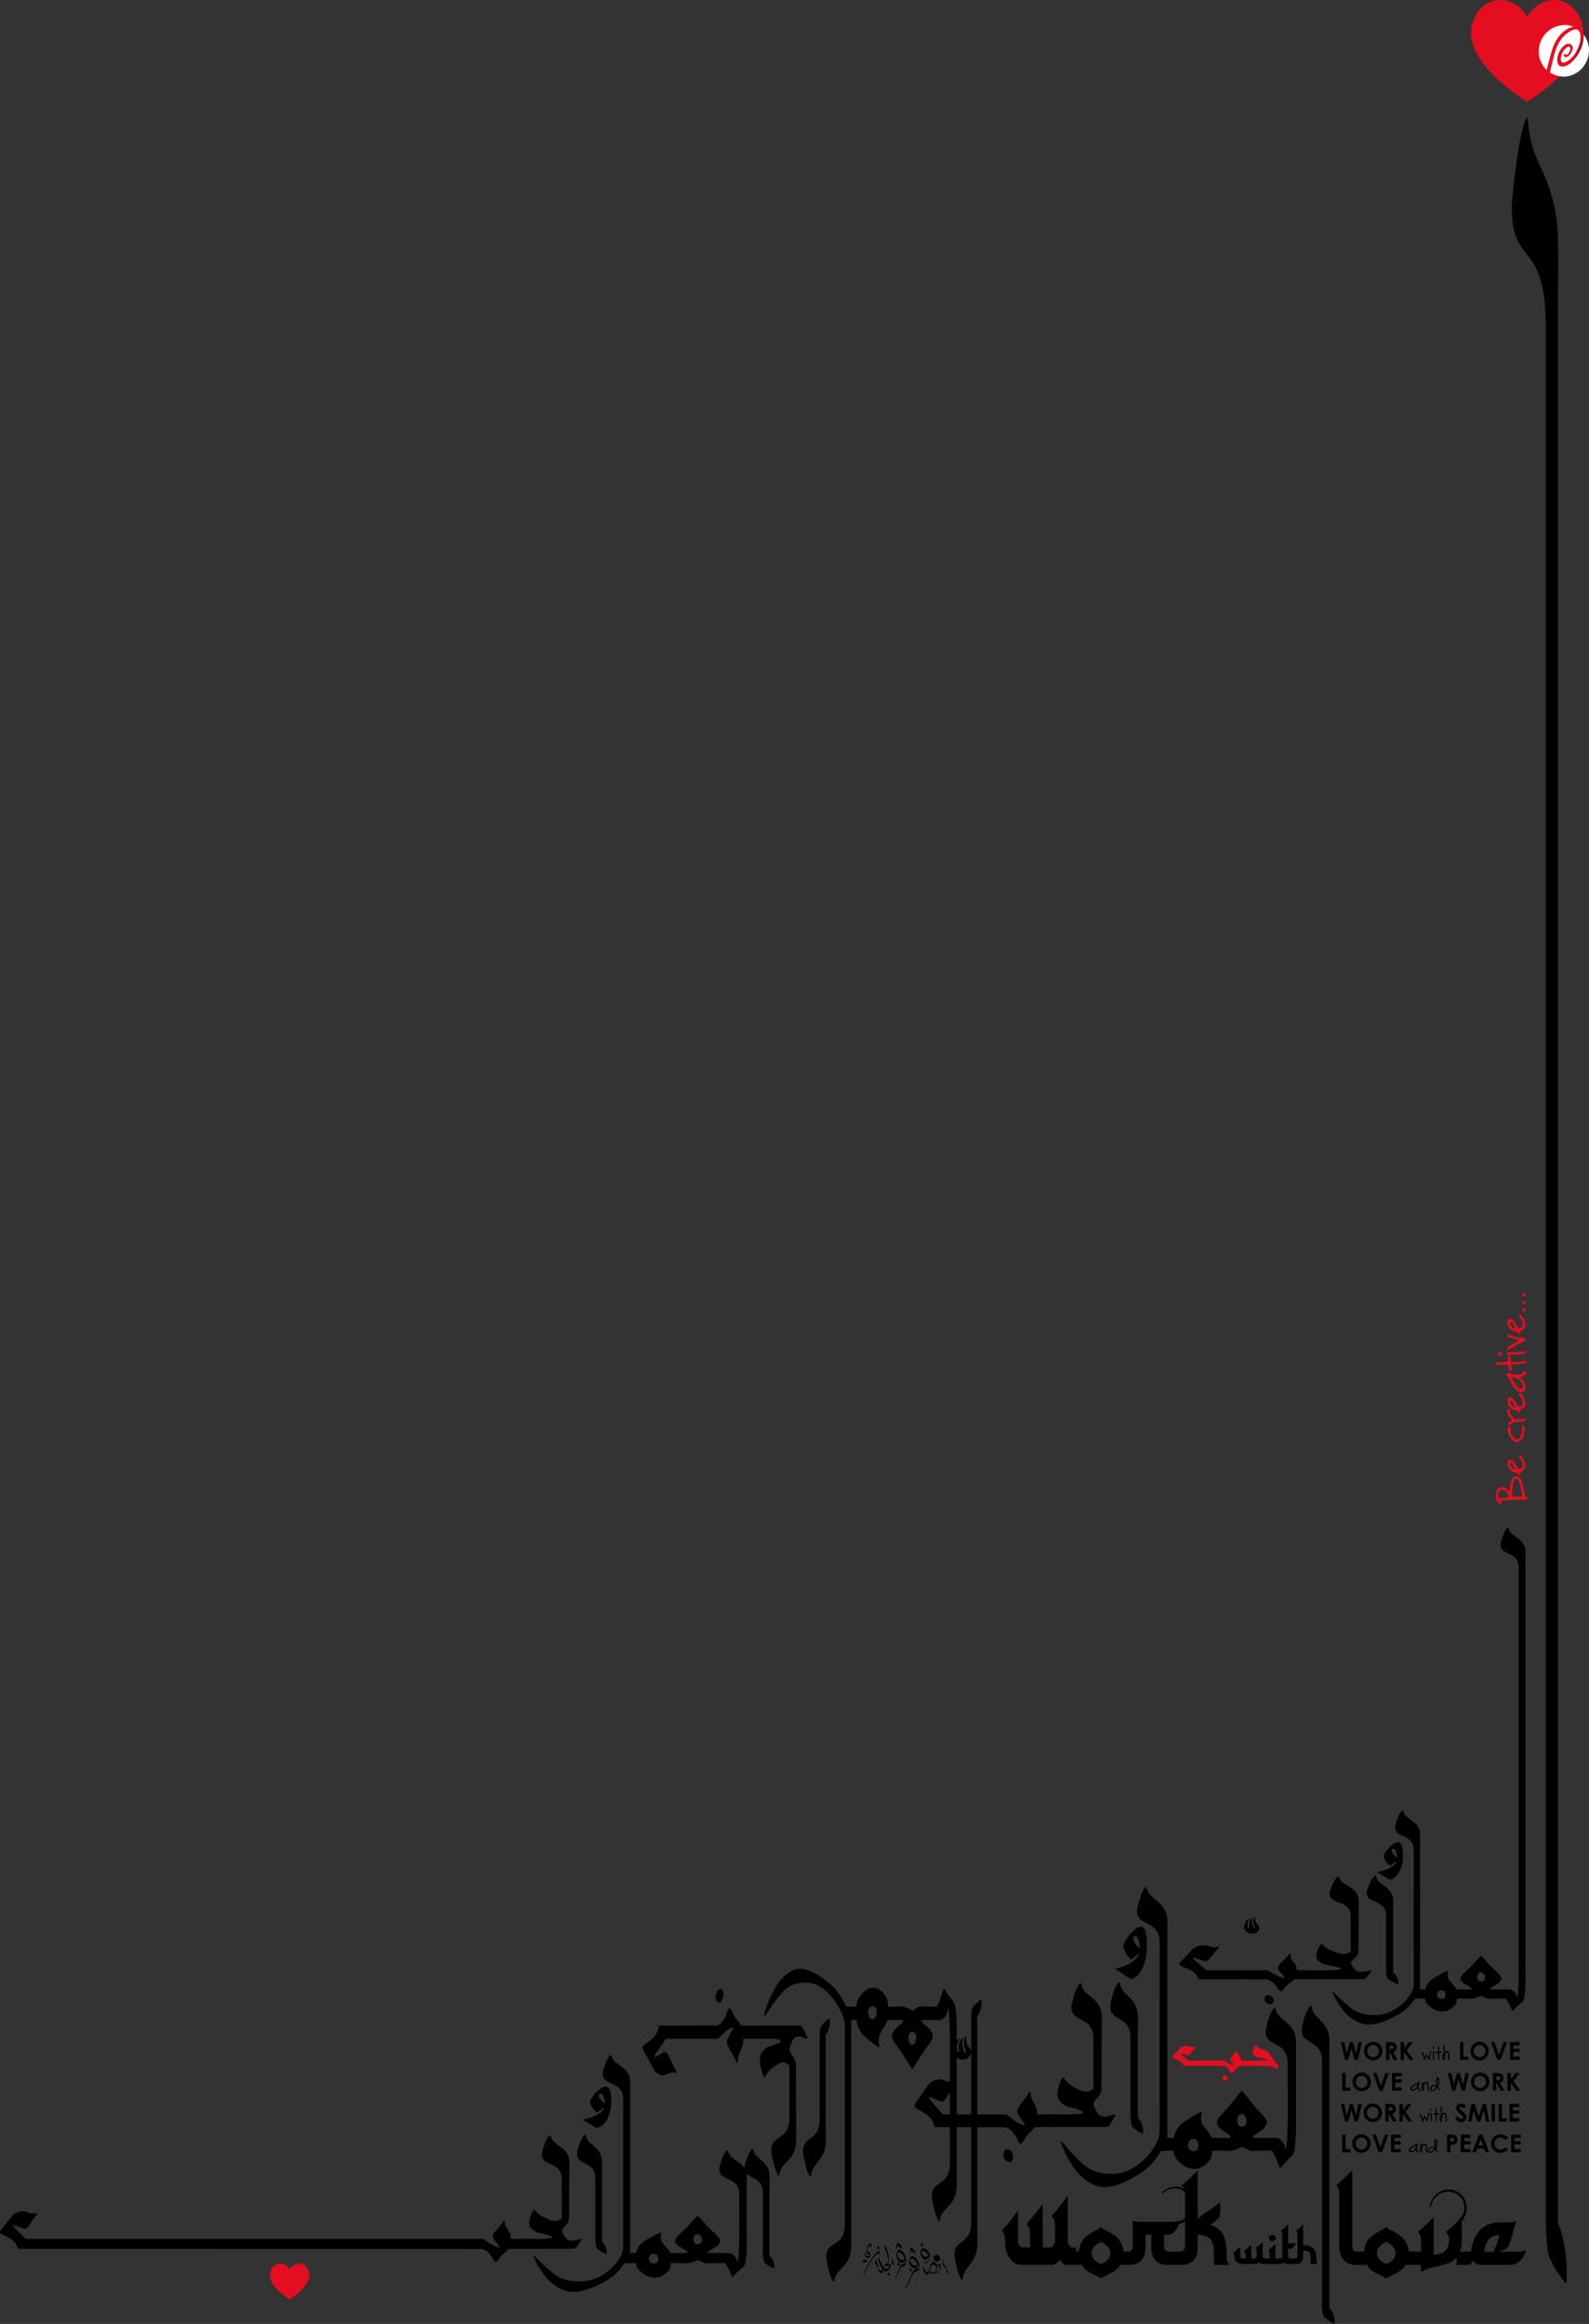 <svg width="539" height="788" viewBox="0 0 539 788" fill="none" xmlns="http://www.w3.org/2000/svg">
<rect x="0" y="0" width="539" height="788" fill="#333333" stroke="none"/>
<g clip-path="url(#clip0_1681_11905)">
<path d="M405.884 669.721C404.511 667.672 400.411 666.812 400.155 666.245C399.753 665.586 401.217 664.506 401.674 664.031C402.132 663.464 402.992 662.549 403.852 661.634C404.401 660.975 405.024 660.335 405.774 660.116C409.435 658.597 410.386 660.939 413.333 660.079L413.535 660.39C410.899 662.988 410.698 664.25 409.27 664.946C408.263 665.202 405.664 663.738 404.603 663.811C405.207 664.854 405.921 665.202 406.891 666.08C407.751 666.867 408.52 667.434 409.233 668.074C409.288 668.074 429.641 668.074 429.787 668.074C431.618 668.769 432.789 670.251 435.827 670.727C435.681 669.94 433.283 668.074 433.393 667.214C433.741 665.86 435.114 665.385 437.347 662.531L437.749 662.567C437.493 665.128 440.092 665.476 439.836 668.092H440.842V671.129C440.842 671.129 439.122 671.129 439.012 671.129C438.152 672.081 436.834 672.831 436.322 673.343C435.919 673.782 435.059 675.301 434.235 675.173C433.521 675.045 432.972 672.044 429.659 671.184L406.561 671.148C406.598 671.111 406.195 670.196 405.884 669.721ZM430.044 676.49C430.959 676.398 431.764 677.094 432.02 677.972C432.222 678.759 431.764 679.618 430.959 679.618C430.154 679.655 429.238 679.015 428.982 678.191C428.817 677.313 429.275 676.545 430.044 676.49Z" fill="black"/>
<path d="M439.287 668.074H445.419V671.111H439.287V668.074Z" fill="black"/>
<path d="M458.212 665.586C458.267 666.025 458.761 666.849 459.127 667.288C459.731 668.074 460.097 668.55 462.074 668.642C462.074 668.642 463.959 668.422 464.362 668.166H465.424C462.989 671.111 463.392 671.111 461.562 671.111H443.899V668.074H448.969C448.969 668.074 454.607 668.202 454.698 667.599C454.753 667.343 454.552 667.288 454.094 667.16C453.49 666.995 452.63 666.684 452.374 666.684C452.374 666.684 449.683 666.208 449.537 666.153C446.645 664.928 446.187 664.104 446.645 661.982C446.645 661.982 447.651 659.036 448.365 659.11C448.768 659.201 449.024 660.409 452.026 661.543C454.771 662.586 453.453 662.074 453.71 662.147C455.082 662.75 456.4 662.805 458.176 661.836C458.176 661.836 458.176 653.621 458.176 649.797C458.176 644.071 451.019 646.01 451.019 642.058C451.019 641.491 452.447 636.68 454.112 636.186C454.68 639.095 458.322 639.223 460.097 641.912C461.159 643.467 460.866 645.077 460.866 647.785L460.775 662.037C460.518 663.555 459.091 664.214 458.633 664.781C458.414 665.074 458.212 665.422 458.212 665.586Z" fill="black"/>
<path d="M474.245 672.794C474.099 672.794 472.268 672.099 470.896 671.093C470.548 670.837 470.383 670.306 470.182 668.916C470.182 667.269 470.182 649.578 470.182 649.578C470.182 643.851 463.593 645.79 463.593 641.839C463.593 641.272 465.02 636.46 466.686 635.966C467.253 638.875 470.035 639.003 471.811 641.692C472.872 643.247 472.58 644.857 472.58 647.565C472.58 647.565 472.58 668.33 472.58 668.806C472.58 668.971 473.641 669.41 474.154 671.111C474.355 671.806 474.3 672.191 474.245 672.794Z" fill="black"/>
<path d="M383.554 671.111L378.191 667.525C380.552 667.269 385.677 665.275 386.446 662.329C385.384 663.006 384.762 663.939 383.554 664.378C382.584 663.427 380.9 661.195 381.138 659.585C381.431 657.646 385.33 652.962 387.16 653.328C389.667 653.822 389.063 661.36 388.77 663.281C388.349 666.226 386.464 670.672 383.554 671.111ZM385.165 656.42C384.872 656.365 384.451 656.786 384.396 657.078C384.213 658.304 385.86 660.152 386.739 660.664C386.592 659.621 386.226 656.621 385.165 656.42Z" fill="black"/>
<path d="M323.722 692.993C324.345 691.584 325.534 691.2 325.534 691.2C325.425 691.492 325.022 691.913 324.821 692.645C324.674 693.249 324.418 693.669 324.638 694.712C324.638 694.712 324.747 695.536 324.857 695.719C324.985 695.828 325.15 695.847 325.296 695.719C325.406 695.572 325.297 695.206 325.242 694.785C325.15 693.706 325.205 692.736 325.864 691.694C326.029 691.401 326.321 691.126 326.651 690.907C326.504 692.059 326.358 692.261 326.321 692.7C326.358 693.322 326.431 693.523 326.688 694.529C326.852 695.206 327.072 695.792 327.237 695.92C327.328 695.975 327.712 696.03 327.712 695.664C327.658 695.353 327.127 694.109 327.054 693.944C327.035 693.743 326.871 693.011 326.925 692.352C326.999 691.492 327.383 690.212 327.566 690.12C327.566 690.687 327.694 692.187 328.06 693.139C328.408 694.145 329.524 694.639 329.433 695.81C329.378 696.524 329.158 696.853 328.866 697.274C327.603 698.92 324.601 698.664 323.686 696.835C323.375 696.231 323.173 697.182 323.283 694.237C323.302 693.651 323.539 693.432 323.722 692.993Z" fill="black"/>
<path d="M393.364 658.761C393.364 650.73 385.677 653.474 385.677 647.93C385.677 647.144 387.16 640.393 388.917 639.716C389.503 643.796 393.31 643.979 395.176 647.747C396.293 649.943 395.963 652.193 395.963 655.962V724.881C395.963 725.009 397.922 724.936 397.922 724.936V729.198C397.922 729.198 394.097 729.327 393.895 729.327C391.241 733.333 389.924 735.401 383.389 738.932C379.564 740.999 376.343 741.786 373.945 741.548C370.559 741.237 367.155 738.749 365.251 736.37C363.403 734.065 360.529 729.436 359.742 725.96C360.218 726.143 362.067 728.448 362.872 729.253C362.872 729.253 365.581 732.418 368.125 734.431C372.042 737.596 377.77 737.358 380.369 736.736C383.023 736.132 385.622 734.431 386.629 733.571C387.416 732.894 390.454 730.278 391.992 727.186C392.889 725.356 393.364 724.57 393.364 721.825C393.31 713.757 393.364 658.761 393.364 658.761Z" fill="black"/>
<path d="M398.087 729.199C398.032 729.199 396.659 729.199 396.659 729.199V724.936H398.197C398.252 723.655 399.258 721.716 400.32 720.618C401.436 719.466 404.987 717.215 407.696 715.935C407.751 716.3 406.689 718.734 408.227 720.801C409.123 722.009 410.661 723.911 411.082 724.936H412.894V729.199H411.247C411.247 731.394 410.46 732.492 409.764 733.151C408.117 734.797 406.945 735.346 405.463 735.401C403.504 735.456 402.168 734.852 400.905 733.827C399.405 732.62 398.123 731.339 398.087 729.199ZM403.285 728.54C403.816 729.4 405.097 729.748 405.829 729.144C406.579 728.54 406.781 727.205 406.25 726.217C405.719 725.119 404.438 725.009 403.706 725.613C402.955 726.217 402.754 727.442 403.285 728.54Z" fill="black"/>
<path d="M416.646 729.327C415.218 729.199 412.033 729.199 412.033 729.199V724.936C412.033 724.936 413.406 724.936 414.321 724.936C415.547 724.936 417.652 725.119 417.451 724.515C417.03 723.235 412.784 722.265 412.784 719.521C412.784 718.185 415.547 715.935 417.231 713.794C418.988 711.544 420.782 709.349 421.203 708.928C421.679 709.349 423.491 711.544 425.23 713.794C426.932 715.917 429.677 718.167 429.677 719.521C429.677 722.265 425.541 723.345 425.01 724.515C424.754 725.119 426.913 724.936 428.14 724.936C429.037 724.936 430.318 724.936 430.318 724.936V729.199C430.318 729.199 427.243 729.199 425.815 729.327C423.967 729.455 425.028 729.693 421.313 727.937C421.294 727.937 418.494 729.455 416.646 729.327ZM419.977 720.454C420.507 721.314 421.624 721.314 422.356 720.692C423.106 720.088 422.942 718.496 422.411 717.655C421.88 716.795 421.038 716.557 420.288 717.161C419.556 717.764 419.446 719.594 419.977 720.454Z" fill="black"/>
<path d="M436.047 728.778C437.054 726.765 436.797 714.489 436.797 706.695C436.797 706.695 436.797 705.049 436.797 699.707C436.797 691.675 429.312 694.419 429.312 688.876C429.312 688.089 430.794 681.338 432.551 680.661C433.137 684.741 436.944 684.924 438.811 688.693C439.927 690.888 439.598 693.139 439.598 696.907V716.557C439.598 719.301 439.854 724.698 439.067 729.089C438.591 731.76 437.218 731.101 434.564 734.998H434.089C433.869 734.321 432.02 729.217 431.124 729.217C431.014 729.217 429.476 729.217 429.476 729.217V724.954H433.027C434.143 725.192 434.784 725.741 435.406 726.784C435.827 727.497 435.827 728.229 436.047 728.778Z" fill="black"/>
<path d="M452.683 788C452.519 788 450.615 787.03 449.188 785.622C448.822 785.256 448.657 784.524 448.437 782.585C448.437 780.279 448.437 699.084 448.437 699.084C448.437 691.053 441.537 693.797 441.537 688.254C441.537 687.467 443.02 680.716 444.777 680.039C445.362 684.119 448.273 684.302 450.139 688.071C451.256 690.266 450.926 692.516 450.926 696.285C450.926 696.285 450.926 781.78 450.926 782.457C450.926 782.694 452.043 783.316 452.574 785.677C452.775 786.61 452.72 787.158 452.683 788Z" fill="black"/>
<path d="M316.292 719.265C314.864 716.411 310.563 715.185 310.307 714.398C309.886 713.483 311.423 711.965 311.899 711.288C312.375 710.501 313.272 709.22 314.187 707.94C314.772 707.025 315.413 706.11 316.2 705.818C320.025 703.695 321.032 706.97 324.107 705.763L324.327 706.183C321.563 709.842 321.361 711.599 319.879 712.569C318.817 712.934 316.109 710.867 314.992 710.995C315.633 712.459 316.365 712.934 317.371 714.16C318.268 715.258 319.074 716.045 319.806 716.959C319.861 716.959 341.129 716.959 341.293 716.959C343.197 717.929 344.423 719.996 347.608 720.673C347.443 719.576 344.954 716.959 345.064 715.752C345.43 713.867 346.876 713.191 349.2 709.184L349.621 709.239C349.365 712.825 352.055 713.319 351.799 716.959H352.861V721.222C352.861 721.222 351.049 721.222 350.957 721.222C350.06 722.558 348.669 723.601 348.138 724.332C347.718 724.936 346.821 727.077 345.96 726.894C345.21 726.711 344.643 722.521 341.183 721.295L317.06 721.241C317.024 721.204 316.603 719.923 316.292 719.265ZM341.531 728.742C342.483 728.614 343.343 729.583 343.599 730.809C343.819 731.907 343.343 733.114 342.483 733.114C341.641 733.169 340.671 732.273 340.415 731.102C340.268 729.894 340.744 728.815 341.531 728.742Z" fill="black"/>
<path d="M351.177 716.94H357.601V721.203H351.177V716.94Z" fill="black"/>
<path d="M370.962 713.483C371.017 714.087 371.548 715.24 371.914 715.862C372.555 716.959 372.921 717.618 374.989 717.746C374.989 717.746 376.947 717.435 377.368 717.069H378.485C375.941 721.204 376.362 721.204 374.458 721.204H356.009V716.941H361.317C361.317 716.941 367.21 717.124 367.302 716.264C367.357 715.898 367.137 715.843 366.661 715.66C366.02 715.423 365.124 714.983 364.849 714.983C364.849 714.983 362.03 714.306 361.884 714.252C358.864 712.55 358.388 711.398 358.864 708.415C358.864 708.415 359.926 704.281 360.658 704.409C361.079 704.537 361.353 706.238 364.483 707.812C367.338 709.275 365.966 708.543 366.24 708.653C367.668 709.513 369.059 709.568 370.907 708.232C370.907 708.232 370.907 696.743 370.907 691.382C370.907 683.351 363.421 686.095 363.421 680.552C363.421 679.765 364.904 673.014 366.661 672.337C367.247 676.417 371.072 676.6 372.921 680.369C374.037 682.564 373.708 684.814 373.708 688.583L373.598 708.543C373.342 710.666 371.841 711.58 371.365 712.367C371.164 712.751 370.962 713.227 370.962 713.483Z" fill="black"/>
<path d="M387.709 723.582C387.544 723.582 385.641 722.612 384.213 721.204C383.847 720.838 383.682 720.106 383.463 718.167C383.463 715.861 383.463 691.089 383.463 691.089C383.463 683.058 376.562 685.802 376.562 680.259C376.562 679.472 378.045 672.721 379.802 672.044C380.388 676.124 383.298 676.307 385.165 680.076C386.281 682.271 385.952 684.521 385.952 688.29C385.952 688.29 385.952 717.362 385.952 718.039C385.952 718.276 387.068 718.88 387.599 721.259C387.819 722.173 387.764 722.722 387.709 723.582Z" fill="black"/>
<path d="M202.374 721.533L197.506 718.698C199.647 718.496 204.296 716.923 204.992 714.599C204.04 715.13 203.473 715.88 202.374 716.228C201.496 715.478 199.958 713.721 200.178 712.441C200.434 710.922 203.985 707.208 205.632 707.501C207.902 707.885 207.353 713.831 207.097 715.368C206.712 717.673 205.01 721.186 202.374 721.533ZM203.82 709.934C203.564 709.897 203.161 710.227 203.125 710.446C202.96 711.416 204.443 712.88 205.248 713.282C205.12 712.459 204.79 710.099 203.82 709.934Z" fill="black"/>
<path d="M211.416 711.745C211.416 705.415 204.442 707.574 204.442 703.201C204.442 702.579 205.779 697.255 207.371 696.725C207.902 699.945 211.361 700.091 213.045 703.055C214.051 704.775 213.759 706.568 213.759 709.531V763.923C213.759 764.015 215.534 763.978 215.534 763.978V767.345C215.534 767.345 212.075 767.436 211.892 767.436C209.494 770.601 208.286 772.23 202.374 775.029C198.915 776.657 195.987 777.279 193.827 777.096C190.752 776.858 187.677 774.882 185.957 773.016C184.273 771.187 181.674 767.546 180.96 764.802C181.399 764.948 183.065 766.778 183.797 767.4C183.797 767.4 186.249 769.888 188.556 771.479C192.106 773.968 197.304 773.785 199.647 773.309C202.045 772.833 204.406 771.479 205.321 770.821C206.035 770.29 208.78 768.223 210.171 765.771C210.995 764.326 211.416 763.704 211.416 761.545C211.361 755.142 211.416 711.745 211.416 711.745Z" fill="black"/>
<path d="M215.68 767.345C215.625 767.345 214.381 767.345 214.381 767.345V763.978H215.772C215.827 762.972 216.742 761.435 217.694 760.576C218.7 759.661 221.922 757.886 224.374 756.88C224.429 757.173 223.459 759.094 224.85 760.722C225.674 761.673 227.065 763.173 227.449 763.978H229.078V767.345H227.596C227.596 769.065 226.882 769.943 226.259 770.473C224.777 771.772 223.715 772.193 222.361 772.248C220.586 772.303 219.378 771.809 218.224 771.004C216.888 770.034 215.735 769.028 215.68 767.345ZM220.384 766.814C220.86 767.491 222.013 767.766 222.69 767.29C223.368 766.814 223.551 765.753 223.075 764.985C222.599 764.125 221.446 764.033 220.769 764.509C220.11 764.985 219.908 765.954 220.384 766.814Z" fill="black"/>
<path d="M232.483 767.436C231.183 767.345 228.31 767.345 228.31 767.345V763.978C228.31 763.978 229.554 763.978 230.378 763.978C231.476 763.978 233.398 764.125 233.215 763.649C232.83 762.643 228.987 761.874 228.987 759.715C228.987 758.654 231.476 756.88 233.013 755.197C234.606 753.422 236.235 751.684 236.619 751.354C237.058 751.684 238.687 753.422 240.261 755.197C241.799 756.88 244.288 758.654 244.288 759.715C244.288 761.874 240.536 762.734 240.06 763.649C239.822 764.125 241.78 763.978 242.897 763.978C243.721 763.978 244.874 763.978 244.874 763.978V767.345C244.874 767.345 242.092 767.345 240.792 767.436C239.108 767.528 240.078 767.729 236.711 766.338C236.711 766.338 234.166 767.528 232.483 767.436ZM235.521 760.429C235.997 761.106 237.003 761.106 237.681 760.612C238.358 760.136 238.211 758.892 237.736 758.215C237.26 757.538 236.491 757.355 235.814 757.831C235.137 758.325 235.045 759.752 235.521 760.429Z" fill="black"/>
<path d="M250.071 767.015C250.987 765.424 250.749 755.727 250.749 749.58C250.749 749.58 250.749 748.281 250.749 744.055C250.749 737.724 243.977 739.883 243.977 735.511C243.977 734.889 245.313 729.565 246.905 729.034C247.436 732.254 250.895 732.401 252.579 735.364C253.586 737.084 253.293 738.877 253.293 741.841V757.355C253.293 759.514 253.531 763.795 252.817 767.253C252.378 769.357 251.133 768.845 248.735 771.918H248.296C248.095 771.388 246.429 767.363 245.606 767.363C245.514 767.363 244.123 767.363 244.123 767.363V763.997H247.344C248.351 764.18 248.937 764.619 249.504 765.442C249.87 765.991 249.87 766.576 250.071 767.015Z" fill="black"/>
<path d="M262.609 769.211C262.463 769.211 260.742 768.443 259.443 767.345C259.113 767.052 258.967 766.485 258.766 764.948C258.766 763.119 258.766 743.579 258.766 743.579C258.766 737.249 252.524 739.408 252.524 735.035C252.524 734.413 253.861 729.089 255.453 728.559C255.984 731.779 258.619 731.925 260.303 734.889C261.31 736.609 261.017 738.402 261.017 741.365C261.017 741.365 261.017 764.308 261.017 764.838C261.017 765.021 262.024 765.515 262.499 767.381C262.701 768.113 262.646 768.552 262.609 769.211Z" fill="black"/>
<path d="M5.491 760.996C4.191 758.745 0.311 757.776 0.055 757.154C-0.33 756.44 1.061 755.233 1.501 754.702C1.94 754.08 2.745 753.074 3.569 752.068C4.1 751.354 4.667 750.622 5.399 750.384C8.858 748.701 9.773 751.299 12.556 750.33L12.757 750.659C10.249 753.531 10.066 754.94 8.712 755.708C7.76 756.001 5.308 754.355 4.301 754.464C4.868 755.617 5.546 756.001 6.461 756.952C7.284 757.812 7.998 758.434 8.675 759.166C8.73 759.166 163.59 759.166 163.737 759.166C165.457 759.935 166.574 761.563 169.447 762.093C169.301 761.234 167.05 759.166 167.141 758.197C167.471 756.715 168.77 756.184 170.893 753.019L171.278 753.074C171.04 755.91 173.492 756.294 173.254 759.166H174.224V762.533C174.224 762.533 172.595 762.533 172.486 762.533C171.662 763.594 170.417 764.399 169.942 764.984C169.557 765.46 168.734 767.143 167.965 766.997C167.288 766.85 166.757 763.539 163.645 762.587L6.186 762.533C6.168 762.533 5.783 761.526 5.491 760.996Z" fill="black"/>
<path d="M172.705 759.166H178.525V762.532H172.705V759.166Z" fill="black"/>
<path d="M190.624 756.422C190.679 756.898 191.155 757.812 191.484 758.288C192.07 759.148 192.399 759.678 194.266 759.77C194.266 759.77 196.042 759.532 196.426 759.239H197.433C195.126 762.514 195.511 762.514 193.772 762.514H177.062V759.148H181.857C181.857 759.148 187.183 759.294 187.293 758.617C187.348 758.325 187.146 758.288 186.725 758.142C186.14 757.959 185.334 757.611 185.096 757.611C185.096 757.611 182.552 757.08 182.406 757.026C179.661 755.69 179.24 754.775 179.661 752.415C179.661 752.415 180.612 749.159 181.289 749.25C181.674 749.342 181.912 750.695 184.749 751.939C187.348 753.092 186.085 752.507 186.341 752.616C187.641 753.293 188.885 753.33 190.569 752.287C190.569 752.287 190.569 743.213 190.569 738.986C190.569 732.656 183.797 734.815 183.797 730.442C183.797 729.82 185.151 724.496 186.725 723.966C187.256 727.186 190.715 727.332 192.399 730.296C193.406 732.016 193.113 733.809 193.113 736.773L193.022 752.525C192.784 754.208 191.429 754.922 191.008 755.544C190.807 755.855 190.624 756.239 190.624 756.422Z" fill="black"/>
<path d="M205.797 764.399C205.65 764.399 203.93 763.631 202.63 762.533C202.301 762.24 202.154 761.673 201.953 760.137C201.953 758.307 201.953 738.768 201.953 738.768C201.953 732.437 195.712 734.596 195.712 730.224C195.712 729.602 197.048 724.278 198.64 723.747C199.171 726.967 201.807 727.113 203.491 730.077C204.497 731.815 204.204 733.59 204.204 736.554C204.204 736.554 204.204 759.496 204.204 760.027C204.204 760.228 205.211 760.704 205.687 762.57C205.888 763.302 205.833 763.722 205.797 764.399Z" fill="black"/>
<path d="M286.604 688.162C286.604 685.308 286.22 684.485 285.47 682.582C284.207 679.344 281.736 676.618 281.077 675.923C280.253 675.026 278.13 673.251 275.952 672.629C273.829 671.989 269.125 671.733 265.922 675.044C263.836 677.13 261.621 680.442 261.621 680.442C260.962 681.265 259.443 683.68 259.059 683.863C259.717 680.24 262.06 675.429 263.579 673.014C265.135 670.544 267.917 667.946 270.699 667.616C272.658 667.36 275.312 668.184 278.441 670.342C283.786 674.02 284.866 676.179 287.044 680.368C287.227 680.368 290.338 680.496 290.338 680.496V684.942C290.338 684.942 288.728 684.887 288.728 684.997V756.88C288.728 760.813 288.984 763.155 288.069 765.442C286.549 769.375 283.42 769.558 282.944 773.821C281.516 773.126 280.29 766.082 280.29 765.259C280.29 759.478 286.586 762.332 286.586 753.971C286.604 753.952 286.568 696.596 286.604 688.162Z" fill="black"/>
<path d="M292.772 675.666C293.815 674.586 294.895 673.946 296.506 674.019C297.714 674.074 298.684 674.66 300.02 676.361C300.588 677.056 301.228 678.209 301.228 680.478H302.583V684.923H301.1C300.752 686.003 299.489 687.96 298.757 689.241C297.494 691.4 298.373 693.943 298.318 694.309C296.103 692.973 293.193 690.632 292.278 689.424C291.418 688.29 290.576 686.259 290.539 684.923H289.276V680.478C289.276 680.478 290.411 680.478 290.448 680.478C290.521 678.264 291.564 676.928 292.772 675.666ZM295.078 684.228C295.682 684.868 296.726 684.74 297.165 683.588C297.604 682.582 297.421 681.173 296.817 680.551C296.213 679.91 295.17 680.295 294.731 681.191C294.291 682.325 294.474 683.588 295.078 684.228Z" fill="black"/>
<path d="M309.501 681.814C312.54 679.966 311.679 680.222 313.199 680.35C314.37 680.478 316.896 680.478 316.896 680.478V684.924C316.896 684.924 315.853 684.924 315.12 684.924C314.114 684.924 312.338 684.741 312.558 685.363C312.997 686.571 316.383 687.705 316.383 690.559C316.383 691.95 314.132 694.31 312.741 696.523C311.313 698.865 309.831 701.152 309.447 701.591C309.099 701.152 307.616 698.865 306.189 696.523C304.798 694.31 302.546 691.95 302.546 690.559C302.546 687.705 306.024 686.681 306.372 685.363C306.536 684.723 304.816 684.924 303.809 684.924C303.077 684.924 301.942 684.924 301.942 684.924V680.478C301.942 680.478 304.541 680.478 305.731 680.35C307.195 680.222 309.501 681.814 309.501 681.814ZM308.678 693.047C309.282 693.688 309.977 693.432 310.417 692.535C310.856 691.639 310.984 689.992 310.38 689.37C309.776 688.73 308.861 688.73 308.422 689.626C307.982 690.504 308.074 692.407 308.678 693.047Z" fill="black"/>
<path d="M321.069 683.021C320.538 684.101 320.026 684.668 319.111 684.924H316.2V680.478C316.2 680.478 317.463 680.478 317.555 680.478C318.287 680.478 319.806 675.154 319.989 674.459H320.373C322.551 678.521 323.668 677.825 324.071 680.606C324.729 685.18 324.51 690.815 324.51 693.669V736.334C324.51 740.267 324.766 742.609 323.851 744.896C322.332 748.83 319.202 749.013 318.726 753.275C317.299 752.58 316.072 745.537 316.072 744.713C316.072 738.932 322.204 741.786 322.204 733.425C322.204 727.845 322.204 703.951 322.204 703.951C322.204 695.828 322.423 683.021 321.6 680.917C321.417 681.503 321.417 682.253 321.069 683.021Z" fill="black"/>
<path d="M332.837 680.423C332.398 682.893 331.483 683.533 331.483 683.789C331.483 684.485 331.483 756.202 331.483 756.202C331.483 760.136 331.739 762.478 330.824 764.765C329.305 768.698 326.907 768.881 326.431 773.144C325.004 772.449 323.777 765.405 323.777 764.582C323.777 758.8 329.433 761.655 329.433 753.294C329.433 753.294 329.433 686.076 329.433 683.661C329.598 681.631 329.744 680.862 330.037 680.496C331.208 679.033 332.782 678.026 332.91 678.026C332.965 678.886 333.002 679.472 332.837 680.423Z" fill="black"/>
<path d="M223.606 686.844L243.373 686.79C246.191 685.527 246.667 681.136 247.29 680.953C247.985 680.77 248.717 682.984 249.065 683.624C249.504 684.393 250.621 685.472 251.371 686.863C251.463 686.863 252.945 686.863 252.945 686.863V691.309H252.067C252.286 695.114 250.072 695.626 250.291 699.359L249.943 699.432C248.04 695.242 246.85 694.547 246.557 692.571C246.466 691.309 248.516 688.583 248.644 687.43C246.045 688.125 245.038 690.284 243.464 691.309C243.336 691.309 225.912 691.309 225.857 691.309C225.253 692.26 224.594 693.083 223.862 694.218C223.038 695.48 222.434 695.992 221.904 697.511C222.819 697.639 225.033 695.48 225.894 695.864C227.12 696.87 227.285 698.718 229.536 702.524L229.353 702.963C226.827 701.7 226.003 705.122 222.874 702.908C222.215 702.597 221.702 701.645 221.226 700.694C220.494 699.358 219.744 698.023 219.359 697.2C218.975 696.504 217.712 694.913 218.06 693.961C218.28 693.138 221.794 691.876 222.965 688.894C223.258 688.18 223.606 686.844 223.606 686.844ZM242.769 676.508C242.988 675.3 243.775 674.349 244.471 674.422C245.166 674.422 245.551 675.684 245.386 676.837C245.166 678.099 244.471 679.124 243.684 678.996C243.043 678.904 242.641 677.77 242.769 676.508Z" fill="black"/>
<path d="M251.591 686.845H256.844V691.29H251.591V686.845Z" fill="black"/>
<path d="M268.155 696.047C268.539 696.871 269.766 697.822 269.985 700.036L270.077 720.838C270.077 724.771 270.333 727.113 269.418 729.4C267.899 733.333 264.769 733.516 264.293 737.779C262.866 737.084 261.639 730.04 261.639 729.217C261.639 723.435 267.771 726.29 267.771 717.929C267.771 712.348 267.771 700.365 267.771 700.365C266.252 698.975 265.117 699.029 263.945 699.926C263.726 700.054 264.861 699.286 262.518 700.822C259.955 702.469 259.736 704.244 259.388 704.372C258.784 704.5 257.906 700.182 257.906 700.182C257.521 697.072 257.906 695.864 260.376 694.09C260.505 694.035 262.811 693.321 262.811 693.321C263.03 693.321 263.762 692.882 264.293 692.626C264.678 692.443 264.861 692.37 264.824 691.986C264.732 691.089 259.919 691.29 259.919 691.29H255.581V686.845H270.699C272.273 686.845 271.925 686.845 273.994 691.162H273.079C272.731 690.778 271.12 690.467 271.12 690.467C269.418 690.595 269.125 691.29 268.594 692.425C268.283 693.065 267.862 694.273 267.807 694.895C267.807 695.151 267.972 695.663 268.155 696.047Z" fill="black"/>
<path d="M281.443 686.771C281.003 689.241 280.088 689.881 280.088 690.137C280.088 690.833 280.088 721.166 280.088 721.166C280.088 725.1 280.345 727.442 279.429 729.729C277.91 733.662 275.513 733.845 275.037 738.108C273.609 737.413 272.383 730.369 272.383 729.546C272.383 723.764 278.038 726.637 278.038 718.257C278.038 718.257 278.038 692.443 278.038 690.028C278.203 687.997 278.35 687.228 278.642 686.862C279.814 685.399 281.388 684.393 281.516 684.393C281.571 685.252 281.607 685.82 281.443 686.771Z" fill="black"/>
<path d="M104.71 770.143C103.484 766.612 99.622 766.887 98.231 769.558C96.84 766.887 92.978 766.612 91.752 770.143C90.178 774.662 97.645 779.273 98.231 779.639C98.835 779.273 106.284 774.644 104.71 770.143Z" fill="#E40E20"/>
<path d="M471.371 637.356L466.979 634.795C468.919 634.612 473.11 633.185 473.751 631.081C472.89 631.575 472.378 632.233 471.389 632.544C470.602 631.867 469.211 630.276 469.413 629.123C469.651 627.751 472.854 624.385 474.355 624.641C476.404 624.988 475.91 630.367 475.672 631.758C475.306 633.862 473.769 637.045 471.371 637.356ZM472.689 626.855C472.451 626.818 472.103 627.111 472.067 627.312C471.92 628.19 473.256 629.507 473.988 629.873C473.86 629.141 473.568 627.001 472.689 626.855Z" fill="black"/>
<path d="M422.484 651.772C422.997 650.766 423.967 650.492 423.967 650.492C423.875 650.693 423.546 651.004 423.381 651.534C423.271 651.955 423.052 652.266 423.235 653.016C423.235 653.016 423.326 653.602 423.418 653.73C423.528 653.821 423.656 653.821 423.784 653.73C423.875 653.62 423.784 653.364 423.747 653.071C423.674 652.303 423.711 651.608 424.26 650.858C424.388 650.656 424.626 650.455 424.9 650.309C424.772 651.132 424.662 651.278 424.626 651.589C424.662 652.028 424.717 652.175 424.937 652.907C425.065 653.401 425.248 653.821 425.376 653.895C425.449 653.931 425.779 653.968 425.761 653.712C425.706 653.492 425.285 652.614 425.23 652.486C425.211 652.339 425.083 651.809 425.12 651.351C425.175 650.729 425.486 649.815 425.651 649.76C425.651 650.162 425.761 651.223 426.053 651.919C426.346 652.65 427.261 652.998 427.17 653.821C427.115 654.334 426.95 654.571 426.694 654.864C425.669 656.035 423.198 655.87 422.448 654.553C422.192 654.132 422.027 654.809 422.118 652.687C422.155 652.266 422.356 652.102 422.484 651.772Z" fill="black"/>
<path d="M479.553 627.348C479.553 621.622 473.257 623.561 473.257 619.609C473.257 619.042 474.465 614.231 475.911 613.755C476.386 616.664 479.516 616.792 481.035 619.481C481.951 621.036 481.694 622.646 481.694 625.336V674.55C481.694 674.642 483.305 674.587 483.305 674.587V677.624C483.305 677.624 480.175 677.715 480.01 677.715C477.832 680.588 476.752 682.051 471.408 684.576C468.278 686.058 465.624 686.625 463.666 686.442C460.884 686.223 458.102 684.448 456.546 682.747C455.027 681.1 452.684 677.789 452.025 675.319C452.41 675.447 453.929 677.093 454.588 677.661C454.588 677.661 456.802 679.911 458.889 681.356C462.11 683.607 466.796 683.442 468.919 683.003C471.097 682.564 473.22 681.356 474.044 680.753C474.703 680.277 477.173 678.411 478.436 676.197C479.168 674.898 479.571 674.331 479.571 672.373C479.516 666.61 479.553 627.348 479.553 627.348Z" fill="black"/>
<path d="M483.432 677.642C483.396 677.642 482.261 677.642 482.261 677.642V674.605H483.524C483.56 673.69 484.402 672.3 485.262 671.513C486.178 670.69 489.088 669.08 491.302 668.165C491.339 668.421 490.479 670.159 491.742 671.641C492.474 672.501 493.737 673.855 494.084 674.587H495.567V677.624H494.212C494.212 679.179 493.554 679.966 493.005 680.441C491.65 681.612 490.698 681.996 489.49 682.051C487.88 682.088 486.8 681.667 485.757 680.917C484.512 680.075 483.469 679.161 483.432 677.642ZM487.678 677.166C488.118 677.77 489.161 678.026 489.765 677.605C490.369 677.166 490.552 676.215 490.113 675.52C489.673 674.733 488.63 674.66 488.026 675.081C487.422 675.52 487.239 676.38 487.678 677.166Z" fill="black"/>
<path d="M498.624 677.734C497.452 677.643 494.835 677.643 494.835 677.643V674.606C494.835 674.606 495.97 674.606 496.702 674.606C497.709 674.606 499.447 674.734 499.264 674.294C498.917 673.38 495.439 672.684 495.439 670.727C495.439 669.775 497.69 668.166 499.081 666.647C500.509 665.037 501.991 663.482 502.339 663.171C502.724 663.482 504.206 665.037 505.634 666.647C507.025 668.166 509.276 669.775 509.276 670.727C509.276 672.684 505.89 673.471 505.451 674.294C505.231 674.734 507.006 674.606 508.013 674.606C508.745 674.606 509.788 674.606 509.788 674.606V677.643C509.788 677.643 507.263 677.643 506.091 677.734C504.572 677.825 505.432 677.99 502.394 676.728C502.449 676.728 500.161 677.807 498.624 677.734ZM501.369 671.386C501.808 671.989 502.724 671.989 503.328 671.55C503.932 671.111 503.803 669.995 503.364 669.373C502.925 668.769 502.229 668.586 501.625 669.025C501.021 669.483 500.93 670.782 501.369 671.386Z" fill="black"/>
<path d="M514.529 677.331C515.353 675.904 515.133 667.123 515.133 661.561C515.133 661.561 515.133 535.341 515.133 531.517C515.133 525.791 509.002 527.73 509.002 523.778C509.002 523.211 510.21 518.4 511.656 517.924C512.132 520.833 515.262 520.961 516.781 523.65C517.696 525.205 517.44 526.815 517.44 529.505V668.586C517.44 670.544 517.659 674.404 517 677.533C516.616 679.435 515.481 678.96 513.303 681.741H512.919C512.736 681.265 511.217 677.606 510.484 677.606C510.393 677.606 509.13 677.606 509.13 677.606V674.569H512.04C512.955 674.733 513.468 675.136 513.999 675.868C514.365 676.417 514.365 676.947 514.529 677.331Z" fill="black"/>
<path d="M531.404 774.315C531.13 774.315 527.945 770.692 525.566 765.46C524.943 764.106 524.687 761.38 524.321 754.117C524.321 745.5 524.321 110.742 524.321 110.742C524.321 80.792 512.809 91.001 512.809 70.364C512.809 67.418 515.298 42.225 518.208 39.737C519.178 54.941 524.047 55.618 527.158 69.687C529.025 77.847 528.494 86.244 528.494 100.313C528.494 100.313 528.494 751.171 528.494 753.678C528.494 754.592 530.361 756.861 531.24 765.698C531.587 769.101 531.496 771.131 531.404 774.315Z" fill="black"/>
<path d="M346.344 767.985C343.892 767.985 341.055 765.515 340.963 760.319V760.081C340.963 757.41 340.121 756.642 339.792 756.404C340.121 756.038 341.055 755.05 342.483 753.33C343.819 751.739 344.898 750.092 345.319 749.488V759.624C345.319 761.179 346.07 762.057 346.857 762.057H349.419V757.868C349.419 755.233 348.504 754.428 348.083 754.227C348.413 753.861 349.419 752.873 350.737 751.08C352.128 749.488 353.19 747.933 353.647 747.366L353.739 762.057H355.789C357.875 762.057 357.875 760.063 357.875 760.063V755.032C357.875 752.361 356.997 751.592 356.631 751.482C356.997 750.97 357.967 750.092 359.358 748.244C360.749 746.652 361.774 745.042 362.195 744.457V759.075C362.195 760.557 362.469 760.996 362.854 761.545C363.128 761.911 363.421 762.057 363.787 762.057H365.032V767.967H361.499C360.84 767.839 360.145 767.363 359.541 766.137C358.754 767.29 357.967 767.967 356.557 767.967H346.344V767.985Z" fill="black"/>
<path d="M363.695 763.502H365.873C365.91 763.356 365.928 763.228 365.928 763.228C366.239 761.472 366.807 760.173 367.502 759.276C368.985 757.41 371.767 756.459 373.432 755.196C375.098 756.459 377.99 757.41 379.417 759.276C380.259 760.337 380.845 761.49 381.138 763.228V763.502H383.188V767.966H379.985C379.838 768.204 379.673 768.479 379.527 768.698C378.081 770.546 375.629 771.168 373.414 772.54C371.364 771.095 368.783 770.638 367.429 768.698C367.282 768.479 367.099 768.241 366.971 767.966H363.677V763.502H363.695ZM373.414 760.191C372.023 760.941 370.394 761.819 370.302 763.941C370.302 765.936 371.84 766.96 373.414 767.655C375.262 767.088 376.617 765.808 376.617 763.941C376.562 762.02 374.933 760.941 373.414 760.191Z" fill="black"/>
<path d="M390.583 757.739H388.551V762.459C388.551 766.503 385.677 767.985 383.444 767.985H381.321V763.52H382.566C383.353 763.52 384.231 762.953 384.231 761.746V752.927C384.543 753.202 385.348 753.348 386.373 753.348H398.105C399.221 753.312 400.1 753.257 401.253 752.653C404.035 751.208 405.115 747.841 403.669 745.097C402.058 742.408 398.764 741.164 395.927 742.645C395.286 742.975 394.957 743.249 394.316 743.761L394.078 743.487C394.591 743.011 394.865 742.755 395.762 742.243C398.819 740.56 402.717 741.694 404.383 744.841C405.957 747.86 404.712 751.738 401.637 753.458C401.088 753.732 400.576 753.915 400.027 754.025C399.459 755.288 398.416 757.19 397.153 757.593C396.732 757.721 396.366 757.739 395.909 757.739H394.847V761.728C394.847 762.935 395.726 763.502 396.513 763.502H400.265V767.966H395.634C393.365 767.966 390.583 766.484 390.491 762.441L390.583 757.739Z" fill="black"/>
<path d="M401.985 743.908C401.985 741.914 401.07 741.273 400.74 741.127C401.07 740.853 401.985 740.066 403.467 738.767C404.767 737.523 405.883 736.297 406.249 735.895V752.507C407 751.629 408.336 750.695 409.727 749.726C411.411 748.555 412.747 747.768 413.808 746.579C413.991 747.823 414.266 751.391 413.204 752.324C412.271 753.147 411.429 753.751 410.422 754.409C413.296 755.288 415.657 757.044 415.986 761.984C415.986 762.075 415.986 763.045 416.078 765.405C416.078 767.033 416.682 767.619 417.139 767.966H411.758C411.758 764.124 411.704 763.319 411.667 762.862C411.575 759.569 410.239 758.508 408.336 758.05C407.732 757.867 407 757.776 406.249 757.684V762.423C406.249 766.466 403.467 767.948 401.179 767.948H399.312V763.484H400.337C401.088 763.484 402.003 762.844 402.003 761.618V743.908H401.985Z" fill="black"/>
<path d="M458.705 761.691C458.705 762.99 459.401 763.503 460.188 763.503H461.634V767.985H459.639C457.131 767.985 454.312 765.991 454.312 762.057V743.853C454.312 741.859 453.58 741.219 453.104 741.109C453.489 740.835 454.404 740.011 455.795 738.749C457.131 737.505 458.193 736.334 458.705 735.913V761.691Z" fill="black"/>
<path d="M460.444 763.502H462.622C462.659 763.356 462.677 763.228 462.677 763.228C462.988 761.471 463.556 760.172 464.251 759.258C465.734 757.391 468.516 756.44 470.181 755.178C471.847 756.44 474.757 757.391 476.166 759.258C477.008 760.319 477.594 761.471 477.887 763.228V763.502H479.937V767.985H476.734C476.587 768.222 476.422 768.497 476.276 768.716C474.83 770.564 472.378 771.204 470.163 772.558C468.113 771.113 465.532 770.656 464.178 768.716C464.031 768.497 463.848 768.259 463.72 767.985H460.426V763.502H460.444ZM470.181 760.172C468.79 760.923 467.161 761.801 467.07 763.923C467.07 765.917 468.607 766.942 470.181 767.637C472.03 767.07 473.384 765.789 473.384 763.923C473.329 762.02 471.7 760.923 470.181 760.172Z" fill="black"/>
<path d="M478.71 763.503H482.041V759.697C482.041 757.703 481.162 757.044 480.888 756.861C481.162 756.642 482.132 755.855 483.523 754.556C484.823 753.312 485.939 752.141 486.305 751.72V764.582C489.087 764.344 491.32 763.74 491.577 759.569V759.441C491.485 757.685 490.735 757.081 490.369 756.898C490.698 756.66 491.668 755.892 493.022 754.593C495.804 751.958 496.738 750.751 496.738 748.537C496.738 745.719 494.597 743.158 491.229 743.158C488.3 743.158 486.086 745.006 485.335 748.262L484.951 748.226C485.518 744.786 488.099 742.39 491.357 742.39C495.054 742.39 497.525 745.39 497.525 748.592C497.525 750.11 497.049 751.611 495.859 753.129L495.823 760.356C495.731 761.618 495.548 762.624 495.219 763.503H497.909V767.985H494.102V765.405C493.077 766.576 491.65 767.399 490.131 767.82C486.928 768.735 484.164 768.845 482.022 770.418V767.967H478.691V763.503H478.71Z" fill="black"/>
<path d="M508.214 763.503H515.444C516.469 763.448 517.109 763.192 517.622 762.936C516.89 766.412 514.327 767.985 512.058 767.985H502.284C501.552 767.985 500.381 767.528 499.539 766.595C499.209 767.29 498.788 767.985 497.672 767.985H496.464V763.503H499.008C499.758 755.947 504.389 753.788 508.086 753.587C509.807 753.495 510.923 753.532 511.893 753.532H512.259C513.376 753.495 513.98 753.221 514.382 752.965L514.254 753.441C513.687 755.288 512.68 759.185 511.802 761.454C511.326 762.478 509.605 763.101 508.214 763.503ZM506.659 763.503C507.226 762.296 507.738 760.85 508.233 759.368C508.361 758.856 508.507 758.362 508.654 757.831L507.629 757.978C505.579 758.344 503.968 759.679 503.456 763.521H506.659V763.503Z" fill="black"/>
<path d="M536.474 7.446C532.978 -2.58 522.015 -1.829 518.025 5.8C514.053 -1.811 503.072 -2.561 499.576 7.446C495.11 20.271 516.304 33.426 518.025 34.468C519.727 33.426 540.94 20.271 536.474 7.446Z" fill="#E40E20"/>
<path d="M533.674 9.074C533.674 9.074 528.97 9.605 526.554 16.649C526.554 16.649 525.511 20.07 524.651 23.766C524.651 23.766 520.038 19.759 522.839 13.52C522.839 13.52 524.779 9.001 529.94 8.544C529.959 8.526 531.807 8.233 533.674 9.074Z" fill="white"/>
<path d="M525.749 24.607C525.749 24.607 526.829 19.96 527.049 19.155C527.049 19.155 528.019 14.142 531.075 11.691C531.075 11.691 534.937 8.343 535.852 10.995C535.852 10.995 537.024 13.374 534.406 17.966C534.406 17.966 533.272 19.924 531.295 20.93C531.295 20.93 529.593 21.936 529.428 20.18C529.428 20.18 529.336 17.472 531.697 15.917C531.697 15.917 533.015 15.24 532.539 17.161C532.539 17.161 532.301 18.094 531.551 18.497C531.551 18.497 530.929 18.917 530.892 18.058C530.892 18.058 530.087 18.716 530.691 19.247C530.691 19.247 531.423 19.796 532.503 18.533C532.503 18.533 534.223 16.521 533.088 15.258C533.088 15.258 531.99 14.087 530.343 15.661C530.343 15.661 527.598 18.058 528.348 21.369C528.348 21.369 529.007 23.985 532.594 21.534C532.594 21.534 537.262 18.039 537.225 11.782C537.225 11.782 541.435 16.887 536.932 22.833C536.914 22.833 532.558 28.541 525.749 24.607Z" fill="white"/>
<path d="M421.148 767.674C420.05 767.674 418.769 766.887 418.732 765.24V765.167C418.732 764.326 418.348 764.088 418.201 763.996C418.348 763.886 418.769 763.557 419.409 763.027C420.013 762.514 420.489 762.002 420.69 761.819V765.039C420.69 765.533 421.038 765.807 421.386 765.807H422.539V764.472C422.539 763.63 422.136 763.392 421.935 763.319C422.081 763.209 422.539 762.88 423.125 762.313C423.747 761.801 424.223 761.307 424.424 761.142L424.461 765.807H425.376C426.309 765.807 426.309 765.167 426.309 765.167V763.575C426.309 762.734 425.925 762.496 425.76 762.441C425.925 762.276 426.364 762.002 426.986 761.416C427.609 760.904 428.066 760.41 428.268 760.209V764.838C428.268 765.313 428.396 765.442 428.561 765.624C428.689 765.734 428.817 765.789 428.982 765.789H429.531V767.655H427.938C427.645 767.619 427.334 767.472 427.06 767.07C426.712 767.436 426.364 767.655 425.724 767.655H421.148V767.674Z" fill="black"/>
<path d="M429 765.807H430.684V764.197C430.684 763.356 430.318 763.118 430.135 763.026C430.263 762.916 430.702 762.605 431.324 762.075C431.947 761.544 432.423 761.032 432.606 760.867V765.807H434.088V767.673H429V765.807ZM432.752 758.855C432.752 759.459 432.258 759.953 431.581 759.953C430.922 759.953 430.428 759.44 430.428 758.855C430.428 758.269 430.922 757.775 431.581 757.775C432.258 757.775 432.752 758.269 432.752 758.855Z" fill="black"/>
<path d="M436.925 760.685H438.627C439.286 760.667 439.359 760.63 439.615 760.539C439.45 760.904 438.81 762.222 438.096 762.441C437.968 762.46 437.803 762.514 437.584 762.514H436.925V764.875C436.925 765.588 437.163 765.808 437.62 765.808H438.865V767.674H436.595C436.266 767.674 435.973 767.527 435.68 767.07C435.314 767.491 435.021 767.674 434.381 767.674H433.575V765.808H433.996C434.966 765.808 434.966 765.259 434.966 765.186V757.611C434.966 756.733 434.582 756.495 434.417 756.44C434.582 756.331 435.021 756.001 435.643 755.452C436.229 754.922 436.76 754.391 436.943 754.227V760.685H436.925Z" fill="black"/>
<path d="M440.092 757.593C440.092 756.751 439.707 756.495 439.543 756.422C439.689 756.312 440.128 755.983 440.751 755.434C441.373 754.922 441.831 754.41 442.032 754.227V761.435C442.27 761.398 442.581 761.362 442.819 761.362C445.894 761.325 446.516 763.557 446.516 765.771L446.553 766.576C446.553 767.253 446.827 767.509 447.01 767.655H446.516H444.613H444.576V765.771C444.576 764.271 444.338 763.136 442.672 763.136C442.489 763.136 442.233 763.136 442.05 763.21V765.332C442.05 767.033 440.769 767.655 439.744 767.655H438.811V765.789H439.36C439.707 765.789 440.11 765.515 440.11 765.003V757.593H440.092Z" fill="black"/>
<path fill-rule="evenodd" clip-rule="evenodd" d="M294.108 766.43C294.053 766.631 294.089 766.814 293.961 766.979C293.705 767.07 293.412 766.997 293.119 767.052C292.955 767.089 292.827 767.162 292.68 767.217L292.644 767.162C292.717 766.906 292.625 766.576 292.808 766.357C293.211 766.174 293.76 766.174 294.108 766.43ZM295.517 761.106C295.499 761.381 295.499 761.673 295.407 761.911C295.206 762.039 295.316 761.728 295.188 761.655C295.151 761.6 295.133 761.527 295.041 761.527C294.51 761.692 293.943 763.1 294.419 763.503C294.639 763.539 294.895 763.485 295.041 763.686C295.297 764.143 295.169 764.765 295.078 765.259C295.023 765.387 294.986 765.589 294.803 765.625C294.529 765.68 294.236 765.607 294.016 765.515C293.65 765.332 293.376 764.948 293.321 764.546C293.266 764.088 293.394 763.667 293.522 763.265C293.54 763.228 293.559 763.228 293.595 763.228C293.632 763.448 293.504 763.649 293.504 763.869C293.449 764.344 293.669 764.765 294.089 765.003C294.254 765.095 294.456 765.113 294.657 765.058C294.785 765.003 294.913 764.893 294.968 764.783C295.005 764.601 294.877 764.436 294.712 764.399C294.529 764.363 294.346 764.454 294.218 764.308C293.687 763.247 294.181 761.179 295.224 760.576L295.316 760.612L295.517 761.106ZM306.517 776.767L306.48 776.785L306.517 776.767ZM310.233 771.48C310.214 771.461 310.233 771.461 310.233 771.48V771.48ZM301.575 770.803C301.649 770.949 301.941 770.967 301.813 771.169C301.703 771.333 301.685 771.754 301.374 771.534C301.301 771.48 301.173 771.425 301.136 771.315C301.246 771.059 301.154 770.748 301.374 770.547C301.484 770.565 301.466 770.729 301.575 770.803ZM321.507 769.522C321.489 769.595 321.397 769.687 321.342 769.705C321.489 769.76 321.397 769.906 321.416 769.998C321.452 770.217 321.672 770.4 321.544 770.638C321.434 770.784 321.287 770.949 321.086 770.967C320.995 770.784 321.416 770.821 321.251 770.583C321.104 770.418 320.921 770.236 321.031 769.998C320.976 769.979 320.921 769.943 320.976 769.87C321.123 769.705 321.306 769.577 321.507 769.522ZM308.86 769.083C308.915 769.266 309.116 769.431 309.244 769.559C309.153 769.796 309.189 770.126 308.933 770.254C308.768 770.181 308.585 770.016 308.475 769.87C308.585 769.613 308.585 769.302 308.787 769.083H308.86ZM317.334 768.278C317.59 768.644 317.792 769.138 317.645 769.613C317.572 769.998 317.261 770.4 316.858 770.473C316.474 770.601 316.016 770.547 315.632 770.473C315.632 769.687 315.339 768.717 315.961 768.113C316.053 767.967 316.218 767.857 316.364 767.839C316.748 767.839 317.096 767.985 317.334 768.278ZM304.888 767.363L305.218 767.619C305.199 767.875 305.199 768.168 304.961 768.333C304.742 768.278 304.54 768.168 304.376 767.967C304.431 767.692 304.485 767.381 304.669 767.144C304.778 767.144 304.797 767.29 304.888 767.363ZM317.572 767.418C318.176 768.095 317.92 769.138 317.755 769.906C317.7 770.144 317.609 770.345 317.499 770.547C317.938 770.473 318.341 770.181 318.597 769.796C318.798 769.412 318.89 768.827 318.597 768.461C318.469 768.223 318.231 768.077 318.121 767.839C318.176 767.729 318.304 767.692 318.359 767.583C318.743 767.564 318.908 767.949 319.018 768.26C319.183 769.01 318.908 769.705 318.451 770.272C318.194 770.528 317.865 770.638 317.554 770.711C317.371 770.73 317.224 770.876 317.023 770.876C316.584 770.931 316.071 770.931 315.669 770.748C315.595 771.004 315.705 771.333 315.577 771.553L315.522 771.534C315.485 771.242 315.431 770.967 315.431 770.675L314.955 770.272C314.863 770.638 314.955 771.132 314.515 771.352C314.204 771.443 314.021 771.095 313.838 770.894C313.326 770.126 312.941 769.284 313.015 768.296C313.033 768.278 313.07 768.241 313.088 768.278C313.271 769.046 313.6 769.723 314.149 770.345C314.241 770.4 314.314 770.51 314.424 770.455C314.808 770.309 314.68 769.943 314.717 769.668C314.753 769.613 314.735 769.522 314.808 769.504C314.918 769.522 314.881 769.668 314.881 769.76L314.918 770.107C315.046 770.254 315.193 770.327 315.357 770.382C315.339 769.577 315.229 768.571 315.632 767.857C315.87 767.546 316.016 767.107 316.419 766.961C316.895 766.942 317.279 767.089 317.572 767.418ZM297.073 766.229C297.256 766.851 297.64 767.381 297.823 768.003C298.025 768.168 297.933 768.461 297.915 768.68C297.86 768.772 297.933 768.973 297.768 768.937C297.713 768.9 297.677 768.863 297.695 768.772L297.622 768.808C297.512 768.26 297.073 767.857 296.926 767.327L296.798 767.034C296.926 766.778 296.78 766.448 297 766.229H297.073ZM319.896 766.613C319.732 767.711 320.574 768.461 321.306 769.101L321.251 769.138C320.738 769.046 320.226 768.772 319.97 768.278C319.494 767.491 319.677 766.412 320.043 765.625C320.079 765.918 319.97 766.284 319.896 766.613ZM302.637 765.918C302.802 766.595 303.094 767.217 303.277 767.875C303.332 768.058 303.259 768.241 303.204 768.406H303.186C302.948 767.821 302.527 767.29 302.399 766.668C302.472 766.412 302.381 766.082 302.582 765.9L302.637 765.918ZM310.306 766.485C310.635 766.814 310.91 767.144 311.148 767.51C311.075 767.766 310.946 768.077 310.654 768.168C310.178 768.333 309.702 768.095 309.336 767.747C309.006 767.272 308.53 766.778 308.75 766.174C308.878 765.973 309.08 765.899 309.299 765.881C309.702 765.881 309.995 766.229 310.306 766.485ZM311.02 766.156C311.624 766.924 312.008 767.857 311.77 768.863C311.715 769.302 311.642 769.76 311.294 770.071C311.038 770.126 310.708 770.071 310.471 770.236C309.885 770.601 309.555 771.223 309.336 771.791C308.787 772.998 308.311 774.206 307.542 775.303H307.487C307.158 775.779 306.883 776.328 306.517 776.767C307.03 775.688 307.652 774.626 308.201 773.547L309.61 770.327C309.903 769.851 310.379 769.394 310.928 769.302C311.129 769.266 311.404 769.357 311.514 769.12C311.678 768.991 311.624 768.808 311.587 768.644C311.495 768.351 311.459 768.003 311.258 767.747C311.184 768.205 311.221 768.845 310.708 769.083L310.544 769.174C310.251 769.229 309.885 769.174 309.647 768.991C308.915 768.516 308.439 767.692 308.402 766.833C308.476 766.613 308.384 766.357 308.475 766.156C308.585 765.717 308.732 765.259 309.208 765.058C310.013 764.838 310.507 765.643 311.02 766.156ZM305.803 764.125C306.316 764.564 306.664 765.131 306.883 765.717C306.828 766.046 306.499 766.229 306.206 766.339C306.023 766.302 305.822 766.412 305.657 766.284C305.456 766.192 305.272 766.028 305.071 765.881C304.65 765.442 304.485 764.912 304.376 764.344C304.394 764.125 304.522 763.924 304.687 763.796C305.126 763.485 305.456 763.96 305.803 764.125ZM298.482 763.43C298.446 763.686 298.482 764.015 298.244 764.198C297.915 764.088 297.622 764.363 297.347 764.509C296.67 765.003 296.03 765.717 295.59 766.412L295.645 766.448C294.547 768.077 293.815 769.815 292.955 771.498C292.955 771.48 292.973 771.443 292.936 771.443L292.68 771.864L292.662 771.827C293.485 769.888 294.401 767.967 295.48 766.119C296.176 765.095 296.963 763.869 298.134 763.338C298.244 763.302 298.446 763.283 298.482 763.43ZM305.95 763.247C306.901 764.107 307.414 765.204 307.377 766.467C307.268 767.253 307.304 768.296 306.407 768.589C306.188 768.662 305.95 768.534 305.748 768.644C304.87 770.071 304.321 771.626 303.479 773.035C304.101 771.352 304.797 769.705 305.547 768.077C305.639 767.93 305.712 767.729 305.913 767.729C306.206 767.784 306.572 767.766 306.792 767.546C306.975 767.363 307.121 767.162 307.158 766.906C307.139 766.65 307.103 766.393 307.03 766.137C306.975 766.503 306.865 766.887 306.517 767.089C306.297 767.235 306.023 767.253 305.767 767.253C305.419 767.198 305.181 766.924 304.888 766.705C304.431 766.229 304.266 765.643 304.119 765.04C304.119 764.253 304.065 763.356 304.797 762.881C304.961 762.826 305.163 762.789 305.327 762.844L305.95 763.247ZM314.863 764.692C314.058 766.211 313.033 764.655 312.575 763.942C312.575 763.722 312.502 763.466 312.74 763.356C312.978 763.192 313.307 763.119 313.564 763.265C314.131 763.576 314.589 764.125 314.863 764.692ZM309.079 761.911C309.482 762.497 310.068 762.899 310.489 763.466C310.434 763.722 310.525 764.033 310.287 764.161L308.97 762.917C308.86 763.082 308.988 763.283 308.97 763.485C308.896 763.667 308.915 763.905 308.768 764.052C308.439 763.649 308.713 763.064 308.805 762.625C308.86 762.368 308.823 762.094 308.988 761.911H309.079ZM314.9 763.503C315.248 764.033 315.485 764.637 315.394 765.332C315.302 765.936 315.229 766.558 314.79 767.034C314.406 767.29 313.857 767.455 313.381 767.253C313.015 767.107 312.722 766.833 312.429 766.522C312.923 766.942 313.6 767.235 314.259 766.979C314.845 766.759 315.119 766.137 315.156 765.57C315.119 765.424 315.101 765.296 315.01 765.168C313.966 767.583 312.356 765.406 312.264 763.924C312.264 763.302 312.264 762.789 312.85 762.497C313.069 762.368 313.326 762.24 313.564 762.35C314.131 762.515 314.607 763.009 314.9 763.503ZM298.299 762.131C298.153 762.314 298.208 762.606 298.025 762.753C297.805 762.661 297.585 762.442 297.512 762.222C297.549 762.149 297.53 762.076 297.512 762.003C297.585 761.838 297.604 761.655 297.768 761.564L297.805 761.6L297.86 761.527L298.299 762.131ZM300.294 761.417C300.935 762.936 301.594 764.454 301.539 766.229C301.447 766.741 301.392 767.272 301.008 767.656C301.411 767.692 301.941 767.491 302.179 767.912C302.179 768.186 302.088 768.443 302.033 768.717C301.813 769.412 301.191 769.924 300.532 770.217L300.166 770.181C299.946 770.016 299.763 769.742 299.544 769.559C299.471 769.87 299.507 770.254 299.452 770.565C299.397 770.675 299.306 770.73 299.196 770.766C298.665 770.821 298.263 770.382 297.988 769.961C297.86 769.76 297.86 769.504 297.787 769.266C297.805 769.248 297.823 769.211 297.842 769.211C298.171 769.613 298.629 770.016 299.159 769.998C299.233 769.979 299.324 769.943 299.361 769.833C299.306 769.357 299.05 768.991 298.885 768.571C298.592 767.784 298.116 767.052 297.878 766.229C297.933 765.954 297.805 765.662 297.951 765.405L298.006 765.424C298.5 766.54 299.013 767.656 299.672 768.717L300.294 769.321L300.733 769.339C301.118 769.138 301.52 768.863 301.813 768.479C301.832 768.424 301.758 768.333 301.667 768.315C301.191 768.223 300.642 768.296 300.148 768.315C300.093 768.315 300.038 768.26 300.056 768.186C300.111 767.619 300.77 767.711 301.026 767.217C301.392 766.833 301.337 766.211 301.246 765.698C301.026 764.418 300.495 763.265 300.02 762.094C300.056 761.838 300.075 761.564 300.258 761.399H300.294V761.417ZM304.943 760.795C305.346 761.143 305.822 761.49 305.876 762.021C305.822 762.222 305.822 762.478 305.693 762.625C305.529 762.478 305.456 762.259 305.291 762.112L304.504 761.435C304.467 761.563 304.302 761.472 304.284 761.6C304.376 761.911 304.266 762.204 304.193 762.497C304.174 762.533 304.119 762.551 304.101 762.515C303.845 761.966 304.083 761.344 304.321 760.868C304.467 760.74 304.431 760.502 304.577 760.393C304.705 760.502 304.778 760.667 304.943 760.795ZM312.703 760.594C312.813 760.759 313.07 760.868 313.161 761.069C312.996 761.271 313.069 761.618 312.795 761.71L312.301 761.399L312.264 761.344C312.411 761.088 312.411 760.777 312.649 760.594H312.703Z" fill="black"/>
<path d="M507.593 505.776C507.776 505.062 508.251 504.568 509.002 504.276C509.752 503.983 510.741 504.459 511.967 505.703C512.315 502.556 512.937 500.873 513.87 500.653C514.804 500.434 515.518 500.854 516.03 501.897C516.323 502.629 516.762 504.386 517.33 507.148C517.403 507.313 517.677 507.569 518.117 507.953L518.153 508.008L518.135 508.136C518.098 508.356 517.842 508.484 517.348 508.484C511.729 508.593 508.91 508.722 508.892 508.868C509.258 509.069 509.423 509.27 509.386 509.508V509.545C509.313 509.892 509.112 510.039 508.782 510.002H508.709L508.105 509.344C507.611 508.74 507.373 508.173 507.355 507.642C507.318 507.112 507.409 506.489 507.593 505.776ZM508.563 507.88C510.759 507.898 511.857 507.807 511.894 507.587L511.345 506.16C510.667 505.502 510.008 505.154 509.368 505.154C508.727 505.154 508.325 505.684 508.178 506.764C508.16 507.477 508.288 507.843 508.563 507.88ZM513.102 507.496L513.266 507.514C513.944 507.532 514.822 507.514 515.92 507.404L516.414 507.331L516.231 506.691V506.654C515.737 503.178 515.097 501.403 514.291 501.33H514.255C513.669 501.275 513.248 502.666 512.992 505.447L512.919 505.922C512.809 506.691 512.864 507.221 513.102 507.496Z" fill="#E40E20"/>
<path d="M511.363 496.39C511.29 495.604 511.473 495.128 511.912 494.982C512.352 494.835 512.882 495.055 513.486 495.64L515.06 498.22C515.994 498.055 516.488 497.634 516.543 496.994C516.598 496.335 516.397 495.658 515.921 494.963C515.39 494.36 515.134 493.975 515.189 493.829C515.243 493.683 515.353 493.609 515.536 493.609C515.701 493.609 515.939 493.737 516.195 494.012C516.47 494.286 516.726 494.689 516.982 495.238C517.238 495.787 517.385 496.427 517.385 497.159C517.385 498.055 516.763 498.732 515.518 499.189C515.683 499.5 515.756 499.738 515.701 499.885C515.646 500.031 515.536 500.104 515.335 500.104C515.134 500.123 514.987 499.994 514.859 499.757L514.511 499.318C513.706 499.372 513.011 499.098 512.388 498.494C511.784 497.89 511.437 497.195 511.363 496.39ZM514.164 498.366C513.432 496.939 512.864 496.134 512.48 495.933C512.37 495.933 512.297 495.988 512.242 496.098V496.171C512.297 496.848 512.48 497.36 512.791 497.708C513.102 498.055 513.56 498.275 514.164 498.366Z" fill="#E40E20"/>
<path d="M511.491 485.45V485.413C511.381 484.407 511.509 483.895 511.912 483.84L512.15 483.803C512.516 483.766 512.607 484.169 512.424 485.047L512.369 485.541L512.406 485.779C512.937 486.804 513.431 487.48 513.888 487.791C514.346 488.102 514.785 488.121 515.188 487.81C515.591 487.499 515.902 486.95 516.121 486.181C516.323 485.395 516.378 484.754 516.249 484.242C516.121 483.73 516.231 483.437 516.561 483.346C516.927 483.382 517.128 483.766 517.165 484.462C517.165 486.364 516.744 487.645 515.902 488.304C515.06 488.981 514.364 489.145 513.797 488.834C513.229 488.523 512.735 488.011 512.296 487.316C511.82 486.657 511.564 486.017 511.491 485.45Z" fill="#E40E20"/>
<path d="M511.491 483.053C511.399 482.87 511.564 482.559 511.967 482.157L512.827 481.644C511.82 480.364 511.308 479.614 511.253 479.412L511.216 479.248C511.107 478.68 511.253 478.223 511.619 477.875L511.82 477.839C512.15 477.857 512.333 477.967 512.388 478.186L512.406 478.26C512.406 478.333 512.315 478.406 512.131 478.516L512.095 478.809L512.168 479.174C513.102 480.601 513.687 481.297 513.907 481.26C514.932 481.388 516.085 481.278 517.366 480.949C517.458 481.004 517.531 481.114 517.567 481.297C517.604 481.48 517.549 481.608 517.421 481.699C517.238 481.827 516.835 481.937 516.231 482.028C515.627 482.12 514.712 482.211 513.468 482.285C513.303 482.321 512.754 482.651 511.82 483.273C511.711 483.309 511.582 483.236 511.491 483.053Z" fill="#E40E20"/>
<path d="M511.363 475.241C511.29 474.454 511.473 473.978 511.912 473.832C512.352 473.686 512.882 473.905 513.486 474.491L515.06 477.07C515.994 476.906 516.488 476.485 516.543 475.845C516.598 475.186 516.397 474.509 515.921 473.814C515.39 473.21 515.134 472.826 515.189 472.679C515.243 472.533 515.353 472.46 515.536 472.46C515.701 472.46 515.939 472.588 516.195 472.862C516.47 473.137 516.726 473.539 516.982 474.088C517.238 474.637 517.385 475.277 517.385 476.009C517.385 476.906 516.763 477.583 515.518 478.04C515.683 478.351 515.756 478.589 515.701 478.735C515.646 478.882 515.536 478.955 515.335 478.955C515.134 478.973 514.987 478.845 514.859 478.607L514.511 478.168C513.706 478.223 513.011 477.949 512.388 477.345C511.784 476.723 511.437 476.028 511.363 475.241ZM514.164 477.198C513.432 475.771 512.864 474.966 512.48 474.765C512.37 474.765 512.297 474.82 512.242 474.93V475.003C512.297 475.68 512.48 476.192 512.791 476.54C513.102 476.887 513.56 477.107 514.164 477.198Z" fill="#E40E20"/>
<path d="M511.179 465.801C511.417 465.435 512.15 465.49 513.358 465.984C513.669 466.057 514.108 466.112 514.657 466.112C515.865 466.112 516.597 465.728 516.853 464.977C517.091 464.813 517.293 464.776 517.476 464.849C517.659 464.941 517.732 465.142 517.714 465.453C517.695 465.764 517.402 466.093 516.835 466.405C516.268 466.716 515.883 466.972 515.682 467.136L516.597 468.124C517.164 468.966 517.457 469.661 517.457 470.21V470.539C517.457 471.344 517.055 471.857 516.268 472.094H516.03C515.041 472.094 513.98 471.198 512.863 469.405C512.369 468.655 511.985 467.832 511.729 466.953C511.6 466.825 511.436 466.697 511.179 466.569C510.923 466.441 510.923 466.167 511.179 465.801ZM515.92 471.015C516.341 471.052 516.579 470.85 516.597 470.429V470.228C516.597 469.606 516.213 468.819 515.462 467.905C514.529 467.301 513.742 467.008 513.101 467.008L512.937 467.045H512.772V467.118H512.735C512.735 467.521 513.321 468.472 514.474 469.972C515.005 470.631 515.499 470.978 515.92 471.015Z" fill="#E40E20"/>
<path d="M507.409 462.489V462.361C507.409 462.068 507.61 461.903 508.013 461.903H508.544L511.418 461.757L511.436 461.062C511.436 460.568 511.472 460.202 511.564 459.946C511.655 459.69 511.784 459.562 511.985 459.562C512.186 459.562 512.314 460.165 512.351 461.391L512.424 461.903C514.968 461.83 516.634 461.665 517.403 461.428C517.622 461.428 517.769 461.592 517.897 461.922C517.897 462.214 517.238 462.397 515.938 462.489L512.571 462.745C512.68 463.458 512.735 463.952 512.735 464.245V464.282C512.735 464.556 512.625 464.684 512.406 464.684C512.168 464.721 511.967 464.611 511.802 464.337L511.582 462.708C509.898 462.69 508.654 462.745 507.812 462.873C507.556 462.855 507.409 462.708 507.409 462.489Z" fill="#E40E20"/>
<path d="M508.379 458.665C508.507 458.537 508.654 458.482 508.819 458.482C508.983 458.482 509.13 458.537 509.258 458.665C509.368 458.793 509.441 458.94 509.441 459.122C509.441 459.305 509.386 459.452 509.258 459.58C509.13 459.708 509.002 459.763 508.819 459.763C508.636 459.763 508.507 459.708 508.379 459.58C508.251 459.452 508.196 459.305 508.196 459.122C508.196 458.958 508.251 458.793 508.379 458.665ZM511.198 459.086V458.958C511.198 458.665 511.399 458.5 511.802 458.5H512.333C514.694 458.482 516.268 458.354 517.037 458.116C517.256 458.116 517.421 458.281 517.531 458.61C517.531 458.903 516.872 459.086 515.572 459.177C513.76 459.251 512.443 459.36 511.601 459.488C511.344 459.433 511.198 459.305 511.198 459.086Z" fill="#E40E20"/>
<path d="M511.179 457.128C511.179 456.836 511.747 456.433 512.9 455.902C514.529 454.969 515.334 454.475 515.352 454.384L512.68 453.67C511.655 453.451 511.161 453.195 511.161 452.939C511.161 452.682 511.362 452.536 511.783 452.536C511.912 452.536 512.424 452.719 513.339 453.085C514.657 453.487 515.773 453.616 516.707 453.524C517.219 453.652 517.476 453.89 517.476 454.219C517.476 454.512 517.219 454.768 516.725 454.988C516.213 455.207 515.737 455.427 515.298 455.646C514.84 455.866 513.742 456.506 511.966 457.531C511.82 457.604 511.655 457.641 511.472 457.604C511.289 457.586 511.179 457.421 511.179 457.128Z" fill="#E40E20"/>
<path d="M511.363 448.621C511.29 447.834 511.473 447.358 511.912 447.212C512.352 447.066 512.882 447.285 513.486 447.871L515.06 450.45C515.994 450.286 516.488 449.865 516.543 449.224C516.598 448.566 516.397 447.889 515.921 447.194C515.39 446.59 515.134 446.206 515.189 446.059C515.243 445.913 515.353 445.84 515.536 445.84C515.701 445.84 515.939 445.968 516.195 446.242C516.47 446.517 516.726 446.919 516.982 447.468C517.238 448.017 517.385 448.657 517.385 449.389C517.385 450.286 516.763 450.963 515.518 451.42C515.683 451.731 515.756 451.969 515.701 452.115C515.646 452.262 515.536 452.335 515.335 452.335C515.134 452.353 514.987 452.225 514.859 451.987L514.511 451.548C513.706 451.603 513.011 451.328 512.388 450.725C511.784 450.103 511.437 449.407 511.363 448.621ZM514.164 450.578C513.432 449.151 512.864 448.346 512.48 448.145C512.37 448.145 512.297 448.2 512.242 448.31V448.383C512.297 449.06 512.48 449.572 512.791 449.92C513.102 450.267 513.56 450.487 514.164 450.578Z" fill="#E40E20"/>
<path d="M516.542 443.828C516.652 443.718 516.762 443.682 516.909 443.682C517.055 443.682 517.183 443.737 517.293 443.828C517.403 443.919 517.458 444.066 517.458 444.212C517.458 444.359 517.403 444.487 517.293 444.578C517.183 444.67 517.055 444.724 516.909 444.724C516.762 444.724 516.634 444.67 516.542 444.578C516.451 444.487 516.396 444.359 516.396 444.212C516.378 444.048 516.433 443.919 516.542 443.828Z" fill="#E40E20"/>
<path d="M516.542 441.229C516.652 441.12 516.762 441.083 516.909 441.083C517.055 441.083 517.183 441.138 517.293 441.229C517.403 441.321 517.458 441.467 517.458 441.614C517.458 441.76 517.403 441.888 517.293 441.979C517.183 442.071 517.055 442.126 516.909 442.126C516.762 442.126 516.634 442.071 516.542 441.979C516.451 441.888 516.396 441.76 516.396 441.614C516.378 441.449 516.433 441.321 516.542 441.229Z" fill="#E40E20"/>
<path d="M516.542 438.632C516.652 438.522 516.762 438.485 516.909 438.485C517.055 438.485 517.183 438.54 517.293 438.632C517.403 438.723 517.458 438.87 517.458 439.016C517.458 439.162 517.403 439.29 517.293 439.382C517.183 439.473 517.055 439.528 516.909 439.528C516.762 439.528 516.634 439.473 516.542 439.382C516.451 439.29 516.396 439.162 516.396 439.016C516.378 438.851 516.433 438.723 516.542 438.632Z" fill="#E40E20"/>
<path d="M454.844 692.462H455.979L456.839 696.304L457.919 692.462H458.87L459.969 696.304L460.829 692.462H461.964L460.609 698.463H459.511L458.413 694.584L457.333 698.463H456.253L454.844 692.462Z" fill="black"/>
<path d="M465.808 692.315C466.649 692.315 467.382 692.626 468.004 693.23C468.608 693.852 468.919 694.602 468.919 695.481C468.919 696.359 468.626 697.09 468.022 697.713C467.418 698.335 466.686 698.627 465.826 698.627C464.929 698.627 464.179 698.316 463.575 697.694C462.971 697.072 462.678 696.322 462.678 695.481C462.678 694.913 462.824 694.383 463.099 693.889C463.373 693.413 463.758 693.029 464.252 692.736C464.709 692.462 465.24 692.315 465.808 692.315ZM465.789 693.431C465.24 693.431 464.764 693.633 464.38 694.017C463.996 694.401 463.813 694.895 463.813 695.499C463.813 696.157 464.05 696.688 464.526 697.072C464.892 697.383 465.332 697.53 465.808 697.53C466.357 697.53 466.814 697.328 467.198 696.944C467.583 696.56 467.766 696.066 467.766 695.499C467.766 694.932 467.583 694.438 467.198 694.053C466.814 693.633 466.338 693.431 465.789 693.431Z" fill="black"/>
<path d="M470.2 692.462H471.408C472.067 692.462 472.542 692.517 472.817 692.645C473.091 692.755 473.329 692.956 473.494 693.23C473.659 693.505 473.75 693.834 473.75 694.2C473.75 694.602 473.659 694.932 473.458 695.188C473.275 695.444 472.982 695.645 472.597 695.792L474.025 698.463H472.78L471.426 695.92H471.316V698.463H470.163V692.462H470.2ZM471.353 694.804H471.719C472.085 694.804 472.341 694.749 472.469 694.657C472.597 694.566 472.671 694.401 472.671 694.182C472.671 694.054 472.634 693.944 472.561 693.834C472.488 693.724 472.396 693.669 472.286 693.633C472.176 693.596 471.957 693.56 471.664 693.56H471.353V694.804Z" fill="black"/>
<path d="M475.123 692.462H476.276V694.529L477.905 692.462H479.278L477.173 695.151L479.479 698.481H478.125L476.276 695.81V698.481H475.123V692.462Z" fill="black"/>
<path d="M485.537 695.554V695.609C485.171 697.493 484.933 698.426 484.842 698.39C484.677 698.445 484.366 698.042 483.89 697.2C483.817 697.164 483.67 697.511 483.451 698.243C483.359 698.426 483.268 698.499 483.14 698.499C483.011 698.499 482.975 698.426 482.975 698.28C482.975 698.134 482.865 697.749 482.627 697.146C482.389 696.542 482.279 696.139 482.279 695.993C482.279 695.828 482.352 695.755 482.481 695.755C482.609 695.755 482.682 695.81 482.7 695.938C482.719 696.066 482.902 696.633 483.213 697.658C483.286 697.603 483.359 697.402 483.487 697.054C483.652 696.688 483.762 696.505 483.853 696.487C483.927 696.487 484.219 696.926 484.714 697.823C484.75 697.804 484.897 697.091 485.135 695.682C485.208 695.371 485.354 695.353 485.537 695.554Z" fill="black"/>
<path d="M486.325 694.218C486.38 694.273 486.416 694.347 486.416 694.42C486.416 694.493 486.38 694.566 486.325 694.621C486.27 694.676 486.197 694.694 486.105 694.694C486.014 694.694 485.959 694.676 485.885 694.621C485.812 694.566 485.794 694.493 485.794 694.42C485.794 694.347 485.831 694.273 485.885 694.218C485.94 694.164 486.014 694.127 486.105 694.127C486.197 694.127 486.251 694.164 486.325 694.218ZM486.123 695.536H486.178C486.325 695.536 486.38 695.627 486.38 695.828V696.085C486.38 697.182 486.453 697.914 486.563 698.28C486.563 698.372 486.489 698.445 486.343 698.5C486.197 698.5 486.123 698.189 486.068 697.585C486.032 696.743 485.995 696.121 485.922 695.737C485.959 695.609 486.014 695.536 486.123 695.536Z" fill="black"/>
<path d="M487.88 693.761H487.935C488.081 693.761 488.136 693.852 488.136 694.053V694.31L488.21 695.645H488.539C488.759 695.645 488.942 695.663 489.07 695.7C489.198 695.737 489.253 695.81 489.253 695.901C489.253 695.993 488.96 696.048 488.393 696.066L488.155 696.103C488.191 697.292 488.264 698.06 488.374 698.426C488.374 698.518 488.301 698.609 488.155 698.646C488.008 698.646 487.935 698.335 487.88 697.731L487.77 696.157C487.441 696.212 487.203 696.231 487.075 696.231H487.057C486.928 696.231 486.874 696.176 486.874 696.084C486.855 695.974 486.91 695.883 487.038 695.81L487.807 695.7C487.825 694.913 487.789 694.328 487.734 693.944C487.715 693.834 487.789 693.761 487.88 693.761Z" fill="black"/>
<path d="M489.748 696.066C489.711 695.334 489.638 694.566 489.546 693.761C489.546 693.541 489.601 693.432 489.729 693.432C489.894 693.432 489.985 693.578 489.985 693.889L490.132 695.737C490.315 695.627 490.571 695.554 490.882 695.517C491.285 695.517 491.523 695.847 491.614 696.524L491.706 698.317C491.688 698.426 491.633 698.481 491.505 698.499C491.377 698.518 491.303 698.445 491.285 698.317C491.267 696.798 491.157 696.03 490.956 696.03C490.956 696.011 490.919 695.993 490.846 695.993C490.571 695.993 490.352 696.103 490.169 696.322L490.205 696.707C490.205 697.768 490.077 698.353 489.821 698.481C489.784 698.499 489.748 698.499 489.711 698.499H489.656C489.528 698.499 489.436 698.39 489.345 698.188C489.253 697.987 489.217 697.731 489.217 697.42C489.217 697.109 489.308 696.761 489.546 696.377L489.748 696.066ZM489.693 698.042C489.802 697.731 489.821 697.31 489.729 696.78C489.546 697.329 489.528 697.749 489.674 698.042H489.693Z" fill="black"/>
<path d="M495.257 692.462H496.391V697.383H498.057V698.481H495.238V692.462H495.257Z" fill="black"/>
<path d="M501.9 692.315C502.742 692.315 503.474 692.626 504.097 693.23C504.701 693.852 505.012 694.602 505.012 695.481C505.012 696.359 504.719 697.09 504.115 697.713C503.511 698.335 502.779 698.627 501.919 698.627C501.022 698.627 500.271 698.316 499.667 697.694C499.063 697.072 498.771 696.322 498.771 695.481C498.771 694.913 498.917 694.383 499.191 693.889C499.466 693.413 499.85 693.029 500.345 692.736C500.82 692.462 501.351 692.315 501.9 692.315ZM501.9 693.431C501.351 693.431 500.875 693.633 500.491 694.017C500.107 694.401 499.924 694.895 499.924 695.499C499.924 696.157 500.162 696.688 500.637 697.072C501.003 697.383 501.443 697.53 501.919 697.53C502.468 697.53 502.925 697.328 503.31 696.944C503.694 696.56 503.877 696.066 503.877 695.499C503.877 694.932 503.694 694.438 503.31 694.053C502.907 693.633 502.449 693.431 501.9 693.431Z" fill="black"/>
<path d="M505.78 692.462H506.952L508.471 696.725L510.008 692.462H511.18L509.02 698.463H507.922L505.78 692.462Z" fill="black"/>
<path d="M512.223 692.462H515.499V693.578H513.357V694.657H515.499V695.755H513.357V697.329H515.499V698.445H512.223V692.462Z" fill="black"/>
<path d="M455.301 702.908H456.436V707.83H458.102V708.927H455.283V702.908H455.301Z" fill="black"/>
<path d="M461.927 702.762C462.769 702.762 463.501 703.073 464.123 703.676C464.727 704.299 465.038 705.049 465.038 705.927C465.038 706.805 464.745 707.537 464.141 708.159C463.537 708.781 462.805 709.074 461.945 709.074C461.048 709.074 460.298 708.763 459.694 708.141C459.09 707.519 458.797 706.768 458.797 705.927C458.797 705.36 458.943 704.829 459.218 704.335C459.492 703.859 459.877 703.475 460.371 703.183C460.828 702.908 461.359 702.762 461.927 702.762ZM461.908 703.878C461.359 703.878 460.883 704.079 460.499 704.463C460.115 704.847 459.932 705.341 459.932 705.945C459.932 706.604 460.17 707.134 460.645 707.519C461.012 707.83 461.451 707.976 461.927 707.976C462.476 707.976 462.933 707.775 463.318 707.39C463.702 707.006 463.885 706.512 463.885 705.945C463.885 705.378 463.702 704.884 463.318 704.5C462.933 704.079 462.457 703.878 461.908 703.878Z" fill="black"/>
<path d="M465.752 702.908H466.923L468.442 707.171L469.98 702.908H471.151L468.991 708.909H467.893L465.752 702.908Z" fill="black"/>
<path d="M472.177 702.908H475.453V704.024H473.312V705.104H475.453V706.201H473.312V707.775H475.453V708.891H472.177V702.908Z" fill="black"/>
<path d="M481.346 705.982C481.511 706.092 481.493 706.439 481.255 706.988C481.218 707.134 481.2 707.336 481.2 707.592C481.2 708.159 481.383 708.506 481.731 708.616C481.804 708.726 481.822 708.818 481.786 708.909C481.749 709 481.657 709.037 481.511 709.019C481.365 709 481.218 708.872 481.072 708.616C480.925 708.36 480.816 708.177 480.724 708.067L480.267 708.507C479.864 708.781 479.553 708.909 479.296 708.909H479.15C478.766 708.909 478.528 708.726 478.418 708.36V708.25C478.418 707.793 478.839 707.299 479.681 706.768C480.029 706.549 480.413 706.366 480.816 706.238C480.871 706.183 480.925 706.092 480.999 705.982C481.072 705.872 481.182 705.872 481.346 705.982ZM478.93 708.195C478.912 708.397 479.004 708.507 479.205 708.507H479.296C479.589 708.507 479.955 708.324 480.376 707.976C480.651 707.537 480.797 707.171 480.797 706.878L480.779 706.805V706.732H480.742V706.714C480.559 706.714 480.102 706.988 479.406 707.537C479.095 707.775 478.93 707.994 478.93 708.195Z" fill="black"/>
<path d="M482.572 708.946C482.444 708.946 482.334 708.836 482.261 708.635C482.188 708.433 482.133 708.177 482.133 707.866C482.133 707.555 482.225 707.208 482.462 706.823L482.481 706.732C482.353 706.476 482.243 706.384 482.17 706.439V706.421C482.096 706.403 482.06 706.33 482.096 706.201C482.115 706.073 482.188 706.019 482.298 706.037C482.517 706.073 482.682 706.183 482.81 706.384H482.828C483.012 706.147 483.341 706 483.835 705.945C484.238 705.945 484.494 706.275 484.567 706.952L484.659 708.745C484.64 708.854 484.586 708.909 484.457 708.927C484.329 708.946 484.256 708.873 484.238 708.745C484.22 707.226 484.11 706.458 483.908 706.458C483.908 706.439 483.872 706.421 483.799 706.421C483.487 706.421 483.231 706.567 483.048 706.86L483.03 706.952C483.085 708.324 482.957 708.982 482.646 708.927H482.572V708.946ZM482.609 708.507C482.719 708.196 482.737 707.775 482.646 707.244C482.462 707.793 482.444 708.214 482.591 708.507H482.609Z" fill="black"/>
<path d="M487.606 704.336C487.917 704.427 488.118 704.72 488.173 705.214C488.228 705.708 488.21 706.184 488.1 706.623C487.99 707.062 487.935 707.318 487.899 707.391C487.899 707.574 487.99 707.83 488.118 708.196C488.265 708.562 488.265 708.8 488.118 708.91C487.972 709.02 487.826 708.69 487.661 707.922L487.551 707.775C487.24 708.251 486.874 708.617 486.471 708.855C486.068 709.093 485.739 709.184 485.501 709.111C485.263 709.038 485.117 708.818 485.062 708.434C485.007 708.068 485.08 707.775 485.263 707.538C485.446 707.3 485.721 707.135 486.087 707.044C486.453 706.934 486.892 706.97 487.405 707.117C487.093 706.239 487.02 705.562 487.185 705.086C487.331 704.61 487.478 704.354 487.606 704.336ZM486.014 707.446C485.648 707.574 485.446 707.794 485.428 708.123C485.41 708.434 485.501 708.635 485.684 708.727L485.702 708.745C485.922 708.69 486.16 708.599 486.435 708.452C486.709 708.306 486.929 707.995 487.13 707.519C486.746 707.336 486.38 707.318 486.014 707.446ZM487.496 705.946C487.533 706.293 487.588 706.586 487.661 706.806C487.826 706.33 487.88 705.909 487.844 705.543C487.807 705.178 487.752 705.013 487.679 705.013H487.643C487.514 705.269 487.478 705.58 487.496 705.946Z" fill="black"/>
<path d="M491.156 702.908H492.291L493.151 706.75L494.231 702.908H495.183L496.281 706.75L497.141 702.908H498.276L496.922 708.909H495.823L494.725 705.03L493.645 708.909H492.566L491.156 702.908Z" fill="black"/>
<path d="M502.083 702.762C502.925 702.762 503.657 703.073 504.279 703.676C504.883 704.299 505.194 705.049 505.194 705.927C505.194 706.805 504.902 707.537 504.298 708.159C503.694 708.781 502.961 709.074 502.101 709.074C501.204 709.074 500.454 708.763 499.85 708.141C499.246 707.519 498.953 706.768 498.953 705.927C498.953 705.36 499.1 704.829 499.374 704.335C499.649 703.859 500.033 703.475 500.527 703.183C500.985 702.908 501.516 702.762 502.083 702.762ZM502.065 703.878C501.516 703.878 501.04 704.079 500.655 704.463C500.271 704.847 500.088 705.341 500.088 705.945C500.088 706.604 500.326 707.134 500.802 707.519C501.168 707.83 501.607 707.976 502.083 707.976C502.632 707.976 503.09 707.775 503.474 707.39C503.858 707.006 504.041 706.512 504.041 705.945C504.041 705.378 503.858 704.884 503.474 704.5C503.09 704.079 502.614 703.878 502.065 703.878Z" fill="black"/>
<path d="M506.439 702.908H507.647C508.306 702.908 508.782 702.963 509.056 703.091C509.331 703.201 509.569 703.402 509.734 703.677C509.898 703.951 509.99 704.28 509.99 704.646C509.99 705.049 509.898 705.378 509.697 705.634C509.514 705.89 509.221 706.092 508.837 706.238L510.264 708.909H509.02L507.665 706.366H507.555V708.909H506.402V702.908H506.439ZM507.592 705.268H507.958C508.324 705.268 508.58 705.213 508.709 705.122C508.837 705.03 508.91 704.866 508.91 704.646C508.91 704.518 508.873 704.408 508.8 704.299C508.727 704.189 508.635 704.134 508.526 704.097C508.416 704.061 508.196 704.024 507.903 704.024H507.592V705.268Z" fill="black"/>
<path d="M511.326 702.908H512.479V704.976L514.108 702.908H515.481L513.376 705.598L515.682 708.927H514.328L512.479 706.256V708.927H511.326V702.908Z" fill="black"/>
<path d="M454.844 713.373H455.979L456.839 717.215L457.919 713.373H458.87L459.969 717.215L460.829 713.373H461.964L460.609 719.374H459.511L458.413 715.495L457.333 719.374H456.253L454.844 713.373Z" fill="black"/>
<path d="M465.661 713.227C466.503 713.227 467.235 713.538 467.857 714.141C468.461 714.763 468.773 715.513 468.773 716.392C468.773 717.27 468.48 718.002 467.876 718.624C467.272 719.246 466.54 719.538 465.679 719.538C464.782 719.538 464.032 719.227 463.428 718.605C462.824 717.983 462.531 717.233 462.531 716.392C462.531 715.825 462.678 715.294 462.952 714.8C463.227 714.324 463.611 713.94 464.105 713.647C464.581 713.355 465.112 713.227 465.661 713.227ZM465.661 714.343C465.112 714.343 464.636 714.544 464.252 714.928C463.867 715.312 463.684 715.806 463.684 716.41C463.684 717.069 463.922 717.599 464.398 717.983C464.764 718.294 465.203 718.441 465.679 718.441C466.228 718.441 466.686 718.239 467.07 717.855C467.455 717.471 467.638 716.977 467.638 716.41C467.638 715.843 467.455 715.349 467.07 714.965C466.668 714.544 466.21 714.343 465.661 714.343Z" fill="black"/>
<path d="M469.944 713.373H471.152C471.811 713.373 472.287 713.428 472.561 713.556C472.836 713.666 473.074 713.867 473.238 714.141C473.403 714.416 473.495 714.745 473.495 715.111C473.495 715.514 473.403 715.843 473.202 716.099C473.019 716.355 472.726 716.556 472.342 716.703L473.769 719.374H472.525L471.17 716.831H471.06V719.374H469.907V713.373H469.944ZM471.079 715.715H471.445C471.811 715.715 472.067 715.66 472.195 715.568C472.323 715.477 472.396 715.312 472.396 715.093C472.396 714.965 472.36 714.855 472.287 714.745C472.213 714.635 472.122 714.581 472.012 714.544C471.902 714.507 471.683 714.471 471.39 714.471H471.079V715.715Z" fill="black"/>
<path d="M474.721 713.373H475.874V715.44L477.503 713.373H478.876L476.771 716.062L479.077 719.392H477.722L475.874 716.721V719.392H474.721V713.373Z" fill="black"/>
<path d="M484.86 716.465V716.52C484.494 718.404 484.256 719.337 484.165 719.301C484 719.356 483.689 718.953 483.213 718.112C483.14 718.075 482.994 718.423 482.774 719.154C482.682 719.337 482.591 719.411 482.463 719.411C482.335 719.411 482.298 719.337 482.298 719.191C482.298 719.045 482.188 718.661 481.95 718.057C481.712 717.453 481.603 717.051 481.603 716.904C481.603 716.739 481.676 716.666 481.804 716.666C481.932 716.666 482.005 716.721 482.023 716.849C482.042 716.977 482.225 717.544 482.536 718.569C482.609 718.514 482.682 718.313 482.811 717.965C482.975 717.599 483.085 717.416 483.177 717.398C483.25 717.398 483.543 717.837 484.037 718.734C484.073 718.715 484.22 718.002 484.458 716.593C484.549 716.282 484.696 716.264 484.86 716.465Z" fill="black"/>
<path d="M485.574 715.13C485.629 715.184 485.665 715.258 485.665 715.331C485.665 715.404 485.629 715.477 485.574 715.532C485.519 715.587 485.446 715.605 485.354 715.605C485.263 715.605 485.208 715.587 485.134 715.532C485.061 715.477 485.043 715.404 485.043 715.331C485.043 715.258 485.08 715.184 485.134 715.13C485.189 715.075 485.263 715.038 485.354 715.038C485.446 715.038 485.501 715.075 485.574 715.13ZM485.372 716.447H485.427C485.574 716.447 485.629 716.538 485.629 716.74V716.996C485.629 718.093 485.702 718.825 485.812 719.191C485.812 719.283 485.738 719.356 485.592 719.411C485.446 719.411 485.372 719.1 485.318 718.496C485.281 717.654 485.244 717.032 485.171 716.648C485.208 716.52 485.281 716.447 485.372 716.447Z" fill="black"/>
<path d="M487.057 714.673H487.112C487.258 714.673 487.313 714.764 487.313 714.966V715.222L487.386 716.557H487.716C487.935 716.557 488.119 716.576 488.247 716.612C488.375 716.649 488.43 716.722 488.43 716.813C488.43 716.905 488.137 716.96 487.569 716.978L487.332 717.015C487.368 718.204 487.441 718.972 487.551 719.338C487.551 719.43 487.478 719.521 487.332 719.558C487.185 719.558 487.112 719.247 487.057 718.643L486.947 717.07C486.618 717.124 486.38 717.143 486.252 717.143H486.233C486.105 717.143 486.05 717.088 486.05 716.996C486.032 716.887 486.087 716.795 486.215 716.722L486.984 716.612C487.002 715.825 486.965 715.24 486.911 714.856C486.892 714.746 486.947 714.673 487.057 714.673Z" fill="black"/>
<path d="M488.85 716.977C488.814 716.245 488.74 715.477 488.649 714.672C488.649 714.453 488.704 714.343 488.832 714.343C488.997 714.343 489.088 714.489 489.088 714.8L489.234 716.648C489.418 716.538 489.674 716.465 489.985 716.428C490.388 716.428 490.625 716.758 490.717 717.435L490.809 719.228C490.79 719.337 490.735 719.392 490.607 719.411C490.479 719.429 490.406 719.356 490.388 719.228C490.369 717.709 490.259 716.941 490.058 716.941C490.058 716.922 490.022 716.904 489.948 716.904C489.674 716.904 489.454 717.014 489.271 717.233L489.308 717.618C489.308 718.679 489.18 719.264 488.923 719.392C488.887 719.411 488.85 719.411 488.814 719.411H488.759C488.631 719.411 488.539 719.301 488.447 719.1C488.356 718.898 488.319 718.642 488.319 718.331C488.319 718.02 488.411 717.673 488.649 717.288L488.85 716.977ZM488.795 718.953C488.905 718.642 488.923 718.221 488.832 717.691C488.649 718.24 488.63 718.66 488.777 718.953H488.795Z" fill="black"/>
<path d="M497.288 714.197L496.446 714.947C496.153 714.526 495.842 714.325 495.531 714.325C495.385 714.325 495.257 714.362 495.165 714.453C495.074 714.526 495.019 714.618 495.019 714.728C495.019 714.819 495.055 714.929 495.128 715.02C495.22 715.148 495.495 715.404 495.97 715.789C496.41 716.155 496.666 716.392 496.757 716.484C496.995 716.722 497.16 716.941 497.252 717.161C497.343 717.38 497.398 717.618 497.398 717.856C497.398 718.35 497.233 718.753 496.886 719.082C496.538 719.411 496.099 719.558 495.549 719.558C495.129 719.558 494.744 719.448 494.433 719.247C494.122 719.027 493.847 718.716 493.609 718.259L494.579 717.673C494.872 718.204 495.202 718.478 495.568 718.478C495.769 718.478 495.934 718.423 496.062 718.313C496.19 718.204 496.263 718.076 496.263 717.911C496.263 717.783 496.208 717.637 496.117 717.508C496.007 717.38 495.787 717.161 495.458 716.886C494.799 716.356 494.378 715.935 494.195 715.661C494.012 715.386 493.902 715.075 493.902 714.801C493.902 714.38 494.067 714.032 494.378 713.721C494.689 713.41 495.092 713.282 495.549 713.282C495.842 713.282 496.135 713.355 496.41 713.484C496.684 713.575 496.977 713.831 497.288 714.197Z" fill="black"/>
<path d="M499.082 713.373H500.198L501.589 717.563L502.998 713.373H504.115L505.122 719.374H504.023L503.383 715.587L502.102 719.374H501.095L499.832 715.587L499.173 719.374H498.057L499.082 713.373Z" fill="black"/>
<path d="M505.945 713.373H507.08V719.374H505.945V713.373Z" fill="black"/>
<path d="M508.361 713.373H509.496V718.294H511.161V719.392H508.343V713.373H508.361Z" fill="black"/>
<path d="M512.04 713.373H515.316V714.489H513.175V715.568H515.316V716.666H513.175V718.24H515.316V719.356H512.04V713.373Z" fill="black"/>
<path d="M455.301 723.82H456.436V728.742H458.102V729.839H455.283V723.82H455.301Z" fill="black"/>
<path d="M461.817 723.674C462.659 723.674 463.391 723.985 464.014 724.589C464.618 725.211 464.929 725.961 464.929 726.839C464.929 727.717 464.636 728.449 464.032 729.071C463.428 729.693 462.696 729.986 461.836 729.986C460.939 729.986 460.188 729.675 459.584 729.053C458.98 728.431 458.688 727.681 458.688 726.839C458.688 726.272 458.834 725.741 459.108 725.247C459.383 724.772 459.767 724.387 460.262 724.095C460.737 723.82 461.25 723.674 461.817 723.674ZM461.799 724.79C461.25 724.79 460.774 724.991 460.39 725.375C460.005 725.76 459.822 726.254 459.822 726.857C459.822 727.516 460.06 728.046 460.536 728.431C460.902 728.742 461.341 728.888 461.817 728.888C462.366 728.888 462.824 728.687 463.208 728.303C463.593 727.918 463.776 727.424 463.776 726.857C463.776 726.29 463.593 725.796 463.208 725.412C462.824 724.991 462.366 724.79 461.799 724.79Z" fill="black"/>
<path d="M465.551 723.82H466.722L468.241 728.083L469.779 723.82H470.95L468.79 729.821H467.692L465.551 723.82Z" fill="black"/>
<path d="M471.865 723.82H475.141V724.936H473V726.016H475.141V727.113H473V728.687H475.141V729.803H471.865V723.82Z" fill="black"/>
<path d="M480.852 726.894C481.017 727.004 480.999 727.351 480.761 727.9C480.724 728.046 480.706 728.248 480.706 728.504C480.706 729.071 480.889 729.419 481.237 729.528C481.31 729.638 481.328 729.73 481.292 729.821C481.255 729.913 481.163 729.949 481.017 729.931C480.871 729.913 480.724 729.785 480.578 729.528C480.431 729.272 480.322 729.089 480.23 728.98L479.772 729.419C479.37 729.693 479.059 729.821 478.802 729.821H478.656C478.272 729.821 478.034 729.638 477.924 729.272V729.162C477.924 728.705 478.345 728.211 479.187 727.681C479.534 727.461 479.919 727.278 480.322 727.15C480.376 727.095 480.431 727.004 480.505 726.894C480.559 726.784 480.688 726.784 480.852 726.894ZM478.418 729.108C478.4 729.309 478.491 729.419 478.693 729.419H478.784C479.077 729.419 479.443 729.236 479.864 728.888C480.138 728.449 480.285 728.083 480.285 727.79L480.267 727.717V727.644H480.23V727.626C480.047 727.626 479.589 727.9 478.894 728.449C478.601 728.687 478.436 728.906 478.418 729.108Z" fill="black"/>
<path d="M482.023 729.858C481.895 729.858 481.785 729.748 481.712 729.547C481.639 729.346 481.584 729.089 481.584 728.778C481.584 728.467 481.676 728.12 481.914 727.736L481.932 727.644C481.804 727.388 481.694 727.296 481.621 727.351V727.333C481.548 727.315 481.511 727.242 481.548 727.114C481.566 726.985 481.639 726.931 481.749 726.949C481.968 726.985 482.133 727.095 482.261 727.296H482.28C482.463 727.059 482.792 726.912 483.286 726.857C483.689 726.857 483.945 727.187 484.018 727.864L484.11 729.657C484.092 729.766 484.037 729.821 483.909 729.84C483.78 729.858 483.707 729.785 483.689 729.657C483.671 728.138 483.561 727.37 483.359 727.37C483.359 727.351 483.323 727.333 483.25 727.333C482.939 727.333 482.682 727.479 482.499 727.772L482.481 727.864C482.536 729.236 482.408 729.894 482.097 729.84H482.023V729.858ZM482.06 729.419C482.17 729.108 482.188 728.687 482.097 728.156C481.914 728.705 481.895 729.126 482.042 729.419H482.06Z" fill="black"/>
<path d="M486.984 725.247C487.295 725.339 487.496 725.631 487.551 726.125C487.606 726.619 487.588 727.095 487.478 727.534C487.368 727.973 487.313 728.229 487.277 728.302C487.277 728.485 487.368 728.741 487.496 729.107C487.643 729.473 487.643 729.711 487.496 729.821C487.35 729.931 487.203 729.601 487.039 728.833L486.929 728.687C486.618 729.162 486.252 729.528 485.849 729.766C485.446 730.004 485.117 730.095 484.879 730.022C484.641 729.949 484.495 729.729 484.44 729.345C484.385 728.979 484.458 728.687 484.641 728.449C484.824 728.211 485.099 728.046 485.465 727.955C485.831 727.845 486.27 727.882 486.782 728.028C486.471 727.15 486.398 726.473 486.563 725.997C486.709 725.522 486.856 725.265 486.984 725.247ZM485.391 728.357C485.025 728.485 484.824 728.705 484.806 729.034C484.787 729.345 484.879 729.546 485.062 729.638L485.08 729.656C485.3 729.601 485.538 729.51 485.812 729.364C486.087 729.217 486.307 728.906 486.508 728.43C486.124 728.247 485.758 728.229 485.391 728.357ZM486.892 726.857C486.929 727.205 486.984 727.497 487.057 727.717C487.222 727.241 487.277 726.82 487.24 726.455C487.203 726.089 487.149 725.924 487.075 725.924H487.039C486.911 726.18 486.856 726.491 486.892 726.857Z" fill="black"/>
<path d="M490.827 723.82H492.035C492.694 723.82 493.17 723.875 493.463 724.003C493.756 724.131 493.975 724.314 494.158 724.589C494.323 724.863 494.414 725.192 494.414 725.558C494.414 725.979 494.305 726.327 494.085 726.601C493.865 726.876 493.573 727.077 493.188 727.187C492.969 727.242 492.566 727.278 491.98 727.278V729.821H490.845V723.82H490.827ZM491.98 726.18H492.346C492.639 726.18 492.84 726.162 492.95 726.126C493.06 726.089 493.152 726.016 493.206 725.924C493.28 725.833 493.298 725.723 493.298 725.577C493.298 725.339 493.206 725.174 493.023 725.064C492.895 724.991 492.657 724.936 492.291 724.936H491.962V726.18H491.98Z" fill="black"/>
<path d="M495.513 723.82H498.789V724.936H496.647V726.016H498.789V727.113H496.647V728.687H498.789V729.803H495.513V723.82Z" fill="black"/>
<path d="M501.699 723.82H502.852L505.158 729.821H503.969L503.493 728.577H501.04L500.546 729.821H499.356L501.699 723.82ZM502.285 725.43L501.48 727.498H503.09L502.285 725.43Z" fill="black"/>
<path d="M511.582 724.882L510.777 725.65C510.228 725.083 509.624 724.79 508.946 724.79C508.379 724.79 507.885 724.991 507.501 725.376C507.116 725.76 506.915 726.254 506.915 726.821C506.915 727.223 507.006 727.571 507.171 727.882C507.354 728.193 507.592 728.431 507.903 728.614C508.214 728.797 508.58 728.888 508.965 728.888C509.294 728.888 509.605 728.833 509.88 728.705C510.154 728.577 510.466 728.358 510.795 728.028L511.564 728.833C511.124 729.272 510.704 729.565 510.301 729.73C509.898 729.894 509.459 729.986 508.946 729.986C508.013 729.986 507.244 729.693 506.659 729.09C506.055 728.504 505.762 727.736 505.762 726.821C505.762 726.217 505.89 725.687 506.164 725.229C506.439 724.772 506.823 724.388 507.336 724.113C507.848 723.839 508.379 723.692 508.965 723.692C509.459 723.692 509.935 723.802 510.392 724.003C510.85 724.205 511.253 724.497 511.582 724.882Z" fill="black"/>
<path d="M512.589 723.82H515.865V724.936H513.724V726.016H515.865V727.113H513.724V728.687H515.865V729.803H512.589V723.82Z" fill="black"/>
<path d="M401.07 699.688C400.265 698.48 397.849 697.986 397.702 697.639C397.464 697.254 398.325 696.614 398.599 696.34C398.874 696.01 399.368 695.48 399.88 694.931C400.21 694.547 400.576 694.163 401.015 694.035C403.157 693.138 403.724 694.51 405.463 694.016L405.591 694.199C404.035 695.736 403.925 696.468 403.083 696.87C402.479 697.017 400.96 696.157 400.338 696.212C400.704 696.815 401.107 697.035 401.674 697.529C402.186 697.986 402.626 698.316 403.047 698.7C403.083 698.7 415.017 698.7 415.108 698.7C416.188 699.102 416.865 699.98 418.659 700.255C418.568 699.798 417.176 698.7 417.231 698.188C417.433 697.401 418.238 697.108 419.556 695.425L419.794 695.443C419.647 696.943 421.166 697.145 421.02 698.682H421.624V700.474C421.624 700.474 420.617 700.474 420.544 700.474C420.032 701.042 419.263 701.462 418.97 701.773C418.732 702.03 418.22 702.926 417.744 702.853C417.323 702.78 416.993 701.023 415.053 700.511L401.491 700.493C401.473 700.511 401.235 699.98 401.07 699.688ZM415.255 703.676C415.785 703.621 416.261 704.042 416.408 704.536C416.536 704.993 416.261 705.506 415.785 705.506C415.31 705.524 414.779 705.14 414.632 704.664C414.541 704.152 414.797 703.694 415.255 703.676Z" fill="#E40E20"/>
<path d="M420.672 698.718H424.278V700.511H420.672V698.718Z" fill="#E40E20"/>
<path d="M428.159 694.894C429.824 695.48 429.861 695.535 430.3 695.992C430.3 695.992 432.35 699.011 433.302 699.981C433.723 700.383 433.54 701.206 433.174 701.517C432.991 701.591 432.496 701.06 431.838 700.859C430.593 700.475 427.847 700.529 427.628 700.529C426.347 700.529 423.363 700.529 423.363 700.529V698.736H426.347C426.347 698.736 429.623 698.865 429.714 698.462C429.751 698.316 429.623 698.279 429.348 698.206C428.982 698.096 428.488 697.931 428.342 697.931C428.342 697.931 426.768 697.657 426.676 697.62C424.974 696.907 424.699 696.413 424.974 695.169C424.974 695.169 425.578 693.431 425.981 693.486C426.255 693.522 426.365 694.254 428.159 694.894Z" fill="#E40E20"/>
<path d="M317.738 766.814C318.354 766.814 318.854 766.314 318.854 765.698C318.854 765.082 318.354 764.582 317.738 764.582C317.121 764.582 316.621 765.082 316.621 765.698C316.621 766.314 317.121 766.814 317.738 766.814Z" fill="black"/>
</g>
<defs>
<clipPath id="clip0_1681_11905">
<rect width="539" height="788" fill="white"/>
</clipPath>
</defs>
</svg>
